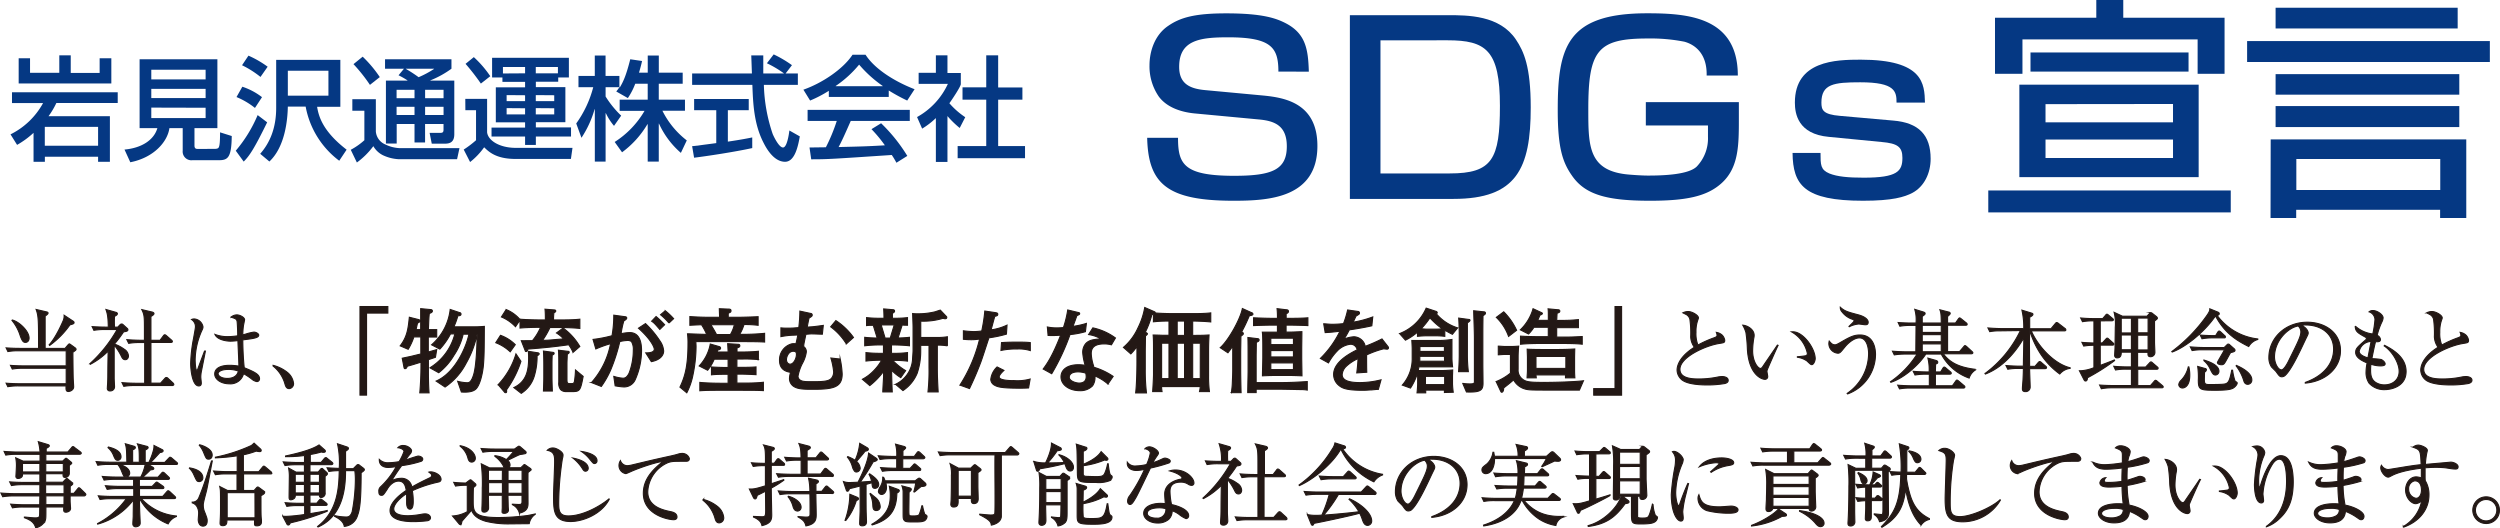 <svg xmlns="http://www.w3.org/2000/svg" viewBox="0 0 677.47 143.17"><defs><style>.cls-1{fill:#231815;stroke:#231815;stroke-miterlimit:10;stroke-width:0.3px;}.cls-2{fill:#053883;}</style></defs><g id="レイヤー_2" data-name="レイヤー 2"><g id="レイヤー_1-2" data-name="レイヤー 1"><path class="cls-1" d="M5,95.05a16.24,16.24,0,0,0-2.86.22l-.48-1c1.51.12,3,.14,3.73.14h5.06c0-7.47,0-8.77-.66-10.55l2.74.64c.31.07.49.12.49.36s-.52.61-.79.78c0,.83,0,2.76,0,4.13v4.64h5.4l.76-.9c.12-.12.29-.32.39-.32s.19.08.44.25l1.14.83a.52.52,0,0,1,.25.36c0,.2-.07.3-.86.81,0,1.08.05,5.86.08,6.84,0,.39.12,2,.12,2.37a1.11,1.11,0,0,1-.37,1,1.74,1.74,0,0,1-1,.44c-.73,0-.71-.49-.68-1.52H5a16.56,16.56,0,0,0-2.88.22l-.46-.95c1.51.12,3,.15,3.73.15H17.94V99.79H6.22a16.93,16.93,0,0,0-2.89.22l-.49-1c1.52.12,3,.14,3.77.14H17.94V95.05ZM3.33,86.72c1.84.44,4.55,3,4.55,4.89,0,.7-.39,1.17-1,1.17s-.9-.47-1.37-1.71a12.24,12.24,0,0,0-2.27-4.25Zm16.52.34a.44.44,0,0,1,.22.37c0,.32-.42.41-1.13.61a23.92,23.92,0,0,1-5.49,5.57l-.13-.17c1.89-2,3.72-6.33,3.84-6.62a3.36,3.36,0,0,0,.22-1.39Z"/><path class="cls-1" d="M33.94,97.47c-.56,0-.83-.47-1-.83a15.27,15.27,0,0,0-2-3.13c0,6.47,0,7.18,0,9,0,.36.1,2,.1,2.32a1.12,1.12,0,0,1-1.2,1.1.66.66,0,0,1-.75-.76c0-.27.09-1.44.09-1.69.08-1.88,0-2.37.13-8.35a19,19,0,0,1-4.84,3.59l-.1-.17a36.78,36.78,0,0,0,7.38-9.26H28.32a18,18,0,0,0-2.88.22l-.47-1c1.66.12,3.4.14,3.74.14h.64c-.05-3.12-.32-3.86-.64-4.78l2.81.8a.42.42,0,0,1,.29.32c0,.29-.29.49-.78.73a24.42,24.42,0,0,0,0,2.93h.88l.61-.63A.61.61,0,0,1,33,87.8c.15,0,.25.09.39.21l1.1,1a.43.43,0,0,1,.17.34c0,.37-.39.47-1.17.57A33.21,33.21,0,0,1,31,93.24a10,10,0,0,1,2.59,1.35,2.36,2.36,0,0,1,1.22,1.85C34.82,96.81,34.6,97.47,33.94,97.47Zm12.82,7H36.43a17.5,17.5,0,0,0-2.88.22l-.49-1c1.71.15,3.54.17,3.76.17h2.39c0-2.49,0-6.44,0-8.94,0-1.17,0-1.34,0-2.1H37.75a17.37,17.37,0,0,0-2.88.22l-.49-1c1.63.14,3.32.17,3.76.17h1c0-.42,0-2,0-2.45,0-3.93,0-4.44-.71-5.86l2.71.64c.37.07.59.24.59.46s-.47.59-.83.73c0,.61,0,5.45,0,6.48h2.47l.9-1.2c.15-.2.25-.29.39-.29s.27.09.47.27l1.34,1.17a.56.56,0,0,1,.24.39c0,.17-.19.24-.36.24H40.9v6.62l0,4.42h2.61l1.15-1.27c.17-.19.29-.26.41-.26a.65.65,0,0,1,.47.24l1.34,1.25a.65.65,0,0,1,.22.39C47.13,104.36,46.91,104.43,46.76,104.43Z"/><path class="cls-1" d="M54.53,100.86a8.57,8.57,0,0,0-.12,1.32c0,.27.14,1.4.14,1.62,0,.7-.41.78-.68.78-1.74,0-2.2-4.35-2.2-6.09a41.47,41.47,0,0,1,.78-6.79c.34-1.9.51-2.81.51-3.12a2.26,2.26,0,0,0-1.05-2,1.78,1.78,0,0,1,.74-.15A2.61,2.61,0,0,1,55,88.53c0,.32,0,.41-.39,1.22a20.17,20.17,0,0,0-1.73,7.77c0,.39.09,2.83.44,2.83.14,0,.26-.22.31-.41s1.62-4.33,1.79-4.79l.24,0Zm15.1,2.55a3,3,0,0,1-1.47-.74A16.4,16.4,0,0,0,66,101.26,3.65,3.65,0,0,1,62.1,104c-2.1,0-3.91-1.15-3.91-2.66S59.76,99,62.2,99a16.08,16.08,0,0,1,2.54.22c0-1.1-.24-5.94-.27-6.94a14.07,14.07,0,0,1-2,.17c-1,0-3.56-.32-4.22-1.83a9.4,9.4,0,0,0,3.42.61A19.46,19.46,0,0,0,64.42,91c0-1.54-.12-3.67-.17-3.91-.1-.49-.24-.76-1.66-1.13a2.49,2.49,0,0,1,1.59-.63c.83,0,2.1.68,2.1,1.32,0,.07-.27,1.39-.29,1.49a19.22,19.22,0,0,0-.2,2.61l.81-.22A12.8,12.8,0,0,1,68.82,90c.46,0,1.29.37,1.29.83,0,.74-1.56.93-4.32,1.27,0,.18,0,3.84.39,7.55,2.79,1.15,4.15,1.79,4.15,3A.74.74,0,0,1,69.63,103.41Zm-7.87-3.3c-1.91,0-2.66.71-2.66,1.12,0,.64.9,1.32,2.49,1.32.41,0,2.59,0,3-2A7.74,7.74,0,0,0,61.76,100.11Z"/><path class="cls-1" d="M78.39,105.31c-.78,0-1-.63-1.22-1.44A9.51,9.51,0,0,0,74,99.18L74,99a10.36,10.36,0,0,1,3.89,1.93,4.47,4.47,0,0,1,1.66,3A1.32,1.32,0,0,1,78.39,105.31Z"/><path class="cls-1" d="M105.1,84.84H99.33v22.23H97.55v-24h7.55Z"/><path class="cls-1" d="M118,96.81c-.28.12-1.63.55-1.91.65v1.75c0,2.34,0,5,.18,7.25h-2.51c.22-2.63.32-5.14.32-7.32v-1c-1.63.5-2.83.88-3.71,1.1-.12.33-.25.66-.6.66-.15,0-.25,0-.35-.66L109,97.08c.4-.1,2-.42,2.54-.55s1.73-.43,2.5-.6V91.29h-1.88a16.08,16.08,0,0,1-1.55,3.36l-2.16-.93c1.93-2.51,2.16-4.72,2.48-7.75l2.49.63c.17.05.4.15.4.37s-.3.43-.68.58c-.17.75-.27,1.25-.4,1.78H114c0-4.49,0-4.82,0-5.69l2.66.25c.23,0,.51.1.51.4s-.31.48-.83.65c-.13,1.21-.13,1.58-.25,4.39l2.25,0v2h-2.28v4.07c.35-.1,2-.58,2.28-.66ZM131,99c-.3,2.89-1.08,5.52-2.05,6.43s-2.81.87-3.92.8l-1-2.89a12.85,12.85,0,0,0,2.51.38c.47,0,1.1,0,1.75-2,.88-2.61,1-9.51,1-11.17h0a26.24,26.24,0,0,1-2.94,7.81,17.55,17.55,0,0,1-5.74,6.52l-2.41-1.61c5.34-2.35,8.23-9.53,8.88-12.72h-1.56A17.11,17.11,0,0,1,123,96.3a16.78,16.78,0,0,1-4.11,4.7l-2.38-1.33a15.08,15.08,0,0,0,6.75-9.19h-1.18a18.74,18.74,0,0,1-2.89,4.12l-2.23-1.16A14.94,14.94,0,0,0,122,83.86l2.56.86c.17,0,.37.15.37.4,0,.42-.48.45-.85.45a21.73,21.73,0,0,1-1.08,3h5.32c.9,0,1.35,0,2.93-.12C131.21,95.1,131.21,96.36,131,99Z"/><path class="cls-1" d="M138.26,95.33a12,12,0,0,0-3.91-2.46l1.28-2a10.87,10.87,0,0,1,4,2.53Zm-1,10.28c.05.55.08.8-.25.8a.32.32,0,0,1-.3-.17l-1.71-2a20.71,20.71,0,0,0,4.82-8.33l1.35,2A28.21,28.21,0,0,1,137.28,105.61Zm14.33-16.86h-2.56a22.46,22.46,0,0,1-2,3.47c.93,0,1.46,0,3.44-.2l2.26-.18a8.52,8.52,0,0,0-1.93-1.61l1.8-1.33a16.31,16.31,0,0,1,4.52,5l-1.83,1.58a10.39,10.39,0,0,0-1.18-2.06c-3,.43-5.75.76-11.06,1.18-.15.43-.23.66-.46.66s-.22-.1-.32-.38l-1-2.56a12.3,12.3,0,0,0,1.28,0h1.23a4.18,4.18,0,0,0,.5,0,14.35,14.35,0,0,0,2.21-3.62c-.75,0-3.41,0-5.57.2V86.72l-1.23,1.81a11.25,11.25,0,0,0-3.81-2.64l1.28-2a9.8,9.8,0,0,1,3.76,2.71V86.5c2,.17,4.82.2,5.24.2h1.63c0-.76,0-2.19-.1-2.91l2.54.2c.2,0,.37.1.37.3s-.25.35-.5.48A15,15,0,0,0,150,86.7h1.59c1.83,0,3.68,0,5.54-.2V89C154.74,88.75,151.81,88.75,151.61,88.75Zm-6.05,7.63a18,18,0,0,1-.8,5.67,8.35,8.35,0,0,1-3.49,4.54l-2-1.56c3.56-1.68,4-4.91,4-8.1,0-.88-.05-1.3-.07-1.73l2.53.4c.13,0,.4.1.4.3S145.79,96.3,145.56,96.38Zm4.09-.18c-.05,1.58-.05,1.76-.05,2.64v2.61c0,1.28,0,2,.1,4.51h-2.41c.1-2.78.1-3.11.1-4.51V98.94c0-.38,0-2.31-.1-3.81l2.53.35c.18,0,.36.07.36.27S150,96.1,149.65,96.2Zm5.59,9.91h-1.8a2,2,0,0,1-1.51-.55,2.88,2.88,0,0,1-.48-2v-5c0-.42,0-3.06-.1-3.66l2.49.3c.2,0,.42,0,.42.25s-.27.4-.52.53c0,.37-.08,2-.08,2.43v4.19c0,1,0,1.36.75,1.36h.51c.45,0,.67-.13.77-.61a26,26,0,0,0,.28-3.08l2.08,1.73C157.32,105.69,157.17,106.11,155.24,106.11Z"/><path class="cls-1" d="M172.15,102.85a3.3,3.3,0,0,1-3.14,2,17.24,17.24,0,0,1-2.31-.3l-.37-2.56a10.34,10.34,0,0,0,2.46.5c.5,0,1.05-.1,1.68-1.35a17.35,17.35,0,0,0,1.15-6.23,4.14,4.14,0,0,0-.5-2.35,1.67,1.67,0,0,0-1-.3,10.13,10.13,0,0,0-2.16.3,48.66,48.66,0,0,1-2.5,7.75,24.84,24.84,0,0,1-2.51,4.41l-2.66-1.05a22,22,0,0,0,5.17-10.54,30.61,30.61,0,0,0-4,1.43l-.75-2.58a35,35,0,0,0,5.14-1,31.45,31.45,0,0,0,.48-5.57l3.16.43a.37.37,0,0,1,.35.33c0,.32-.5.62-.8.8a23.77,23.77,0,0,0-.73,3.46,12.39,12.39,0,0,1,2.33-.3c2.46,0,3.21,2.23,3.21,4.87A19.56,19.56,0,0,1,172.15,102.85ZM176.51,98,175,95.63c.55,0,2.31,0,2.31-1,0-.45-.76-2.53-4.29-5.69l1.9-1.25a26.31,26.31,0,0,1,3.92,4.71,5.33,5.33,0,0,1,1,2.71C179.85,96,179.22,97.48,176.51,98Zm2.29-8.73c-.28-.33-1.11-1.28-1.28-1.45a5.69,5.69,0,0,0-.93-.78l1.2-1.26A22.63,22.63,0,0,1,180.1,88Zm2.48-1.73A15.77,15.77,0,0,0,179,85.29l1.28-1.08a18.42,18.42,0,0,1,2.26,2.14Z"/><path class="cls-1" d="M200.57,92.57h-12c0,.4.05.8.05,1.4a38,38,0,0,1-.85,7.68,17.89,17.89,0,0,1-1.66,4.79l-1.85-1.53c1.45-3,2.18-6,2.18-11.84a19.43,19.43,0,0,0-.13-2.61c.88,0,3.59.15,5.2.15A19,19,0,0,0,190.11,88c-.4,0-3,.13-3.16.15V85.79c1.88.13,3.78.2,5.69.2H195c0-.4-.07-2-.07-2.33l2.36.1c.37,0,.8,0,.8.43s-.18.42-.75.7c0,.18,0,1,0,1.1h2.33c1.74,0,4.85-.12,5.77-.17v2.33a27.18,27.18,0,0,0-3.83-.2,11.32,11.32,0,0,1-1.18,2.66,64.64,64.64,0,0,0,6.77-.28v2.36C205.76,92.57,202.15,92.57,200.57,92.57Zm.55,13.19h-5.75c-1.83,0-4,0-5.72.13v-2.26c2.31.23,5.52.23,5.72.23h1.94v-2.44h-.51c-.7,0-2.63,0-4,.15V99.44c1.33.1,3.14.15,4,.15h.51V97.33h-3.77a11.64,11.64,0,0,1-1.78,3l-2.28-1.16a11.71,11.71,0,0,0,3-5.94l2.44.7a.46.46,0,0,1,.35.4c0,.4-.5.48-.78.53-.12.35-.12.4-.17.53h3c-.08-1.43-.08-1.58-.13-2.26l2.74.17c.2,0,.55,0,.55.38s-.23.38-.76.63c0,.17,0,1,0,1.08h1.63s2.38,0,4.16-.2v2.25a38.56,38.56,0,0,0-4.16-.15h-1.66v2.26h1.18c.83,0,2.69,0,4-.12v2.1c-1.23-.07-3.24-.15-4-.15h-1.18v2.44h1.46c1.25,0,3.64,0,5.72-.23v2.26C205.06,105.76,202.85,105.76,201.12,105.76ZM192.64,88c.5.83.93,1.51,1.53,2.66h3.76A9.32,9.32,0,0,0,199,88Z"/><path class="cls-1" d="M220.38,105.49c-2.38,0-4.19,0-5.37-.83a2.55,2.55,0,0,1-1.07-2.11,6,6,0,0,1,.3-1.65c-1-.18-3-.56-3-3.29a4.48,4.48,0,0,1,3.36-4.44,4,4,0,0,1,1.08,0c.18-.67.25-1,.53-2.4l-1,.05a20.55,20.55,0,0,0-3.59.4V88.85a13.49,13.49,0,0,0,1.53.08c.68,0,1.38,0,2-.05l1.31-.1a39,39,0,0,0,.3-4.47l2.91.63c.23,0,.43.18.43.43s-.1.37-.86.83c-.2.85-.22,1-.5,2.45l1-.07c.53,0,2.88-.33,3.36-.4l-.25,2.38c-.7,0-2.63-.1-3.06-.08s-1.1.08-1.4.11c-.21,1-.38,1.8-.56,2.73,0,.23,0,.28-.1.55a1.75,1.75,0,0,1,.78,1.48,8.94,8.94,0,0,1-1,3,12.11,12.11,0,0,0-1.26,3.61,1.27,1.27,0,0,0,.68,1.1c.58.38,1.63.38,3.54.38,3.18,0,4.29-.23,4.91-1a2.72,2.72,0,0,0,.53-1.73,19.5,19.5,0,0,0-.75-3.69l2.53.28a24.93,24.93,0,0,1,.53,4.06C228.21,105,225.75,105.49,220.38,105.49ZM215,95.18a1.62,1.62,0,0,0-1.33.7,2.81,2.81,0,0,0-.55,1.55c0,.78.47,1.26,1,1.26.9,0,1.7-1.46,1.7-2.64C215.84,95.35,215.54,95.23,215,95.18Zm14.35-2a16.63,16.63,0,0,0-4.24-4.62l1.4-1.68a17.81,17.81,0,0,1,4.77,4.57Z"/><path class="cls-1" d="M242.33,93.47h-.75v2.28h.55a26.82,26.82,0,0,0,3.79-.2v2.31a28.45,28.45,0,0,0-4-.2,16.28,16.28,0,0,0,3.49,2.78l-1.31,1.89a12,12,0,0,1-2.48-2V101c0,.65.12,4.46.17,5.21h-2.56c0-.65.18-3.51.21-4.11,0-.4,0-.73,0-1v-.48a19.34,19.34,0,0,1-3.74,3.87l-2-1.71a11.86,11.86,0,0,0,3.13-2.38,12.92,12.92,0,0,0,2.08-2.79h-.5c-.8,0-2.51.08-3.74.23V95.55a32.52,32.52,0,0,0,3.74.2h1V93.47h-1.08a35.94,35.94,0,0,0-4,.23V91.41c1.08.13,2.28.18,3.38.2l-1.07-3.46c-.91,0-1.11,0-1.81.08V86.07a30.24,30.24,0,0,0,3.46.18h1.26c0-.26,0-1.26-.08-2.54l2.63.23a.34.34,0,0,1,.31.37c0,.23-.08.28-.58.61,0,.45,0,.52,0,1.33h.91a27.25,27.25,0,0,0,3.18-.18v2.06c-.22,0-1.23,0-1.43-.08l-1.13,3.54c1,0,2.14-.08,3.09-.18V93.7C244.66,93.5,242.48,93.47,242.33,93.47Zm-3.54-5.42,1.06,3.56h1.4l1.08-3.56ZM254,93.52v6.32c0,2.13.11,4.24.23,6.37h-2.76a52.65,52.65,0,0,0,.28-6.64v-6H249.5v1.56a18.7,18.7,0,0,1-.95,6,10.41,10.41,0,0,1-3.86,4.71l-2-1.7a8.07,8.07,0,0,0,4.59-6.55c0-.35.15-2.06.15-2.58V88.75c0-.8-.1-3.33-.12-3.78a10.68,10.68,0,0,0,1.38.07,19.59,19.59,0,0,0,4.74-.55c.22-.08,1.18-.4,1.38-.45l1.55,1.63c.13.12.2.2.2.32,0,.38-.32.38-.47.38a1.6,1.6,0,0,1-.53-.12,18.09,18.09,0,0,1-6.05.77v4.44H254a16.48,16.48,0,0,0,2.73-.2v2.46A15.42,15.42,0,0,0,254,93.52Z"/><path class="cls-1" d="M272.73,90.54a31.46,31.46,0,0,1-4.74,1c-.35,1-1.83,5.62-2.18,6.53-1.23,3.26-2.21,5.36-3.09,7.22l-2.58-.93a40.56,40.56,0,0,0,5.32-12.49,13.65,13.65,0,0,1-2.39.18,19.09,19.09,0,0,1-2-.11l0-2.3a24,24,0,0,0,2.84.22,15.81,15.81,0,0,0,2.13-.17,43.86,43.86,0,0,0,.83-5.4l2.88.43c.43.08.63.13.63.45s-.2.43-.81.55c-.45,1.58-.55,2.06-1,3.67a14.66,14.66,0,0,0,4.32-1.28Zm6,14.59c-1,.06-1.83.06-2.49.06-5.11,0-6-.38-6.85-.88a1.88,1.88,0,0,1-.9-1.48,5.45,5.45,0,0,1,1.71-3.39l1.85.93c-.55.53-1.28,1.25-1.28,1.78,0,1,3.22,1,4.14,1a12.66,12.66,0,0,0,4.24-.43ZM279.2,95a10.35,10.35,0,0,0-3.53-.43,19.31,19.31,0,0,0-4.42.4l.15-2.13c.83-.05,2-.12,3.79-.12s2.86,0,4,.12Z"/><path class="cls-1" d="M294.13,89.88a22.14,22.14,0,0,1-4.17.78A60.09,60.09,0,0,1,285,101.27L282.69,100c1.08-1.45,2.56-3.58,4.74-9.18a25.79,25.79,0,0,1-3.41.08l-.2-2.29a12.66,12.66,0,0,0,2.66.25,15.9,15.9,0,0,0,1.7-.1A27.58,27.58,0,0,0,289.34,84l2.63.63c.55.12.6.15.6.35s-.07.27-.75.55c-.65,1.85-.78,2.16-1.05,2.91a21.31,21.31,0,0,0,3.63-.8Zm7.05,3.56a7.5,7.5,0,0,0-1.91-.25c-2.91,0-3.56,1.21-3.56,2.64a12.2,12.2,0,0,0,.65,3.36,1.47,1.47,0,0,0,.05.33,18.64,18.64,0,0,1,5.24,2.48l-1.4,2.06a13.51,13.51,0,0,0-3.54-2.19,4,4,0,0,1-.65,2.69,4.59,4.59,0,0,1-3.54,1.3c-2.71,0-5-1.55-5-3.74,0-1.63,1.33-3.28,4.75-3.28a12.35,12.35,0,0,1,1.8.15,15.84,15.84,0,0,1-.67-3.51,3.69,3.69,0,0,1,.82-2.36c.93-1,2.26-1.16,4.14-1.28A9.08,9.08,0,0,0,295,90.66l1.15-1.81a16,16,0,0,1,6.12,2.74Zm-6.95,7.68a7.06,7.06,0,0,0-2.06-.35c-1.48,0-2.41.5-2.41,1.48s1.73,1.56,2.69,1.56c1.38,0,1.9-.76,1.9-1.74A5.23,5.23,0,0,0,294.23,101.12Z"/><path class="cls-1" d="M323.2,87v3.89c3.11,0,3.59-.07,4.44-.12-.08,1.38-.13,2.73-.13,4.11v6.9a32.71,32.71,0,0,0,.23,4.34h-2.69a10.5,10.5,0,0,0,.21-1.36H314.77a10.43,10.43,0,0,0,.13,1.36h-2.54c.08-1.23.23-3.71.23-4.62V95c0-2,0-3.06-.1-4.21.5,0,.72,0,2.56.07,1,0,1.35,0,1.73,0V87c-2.59,0-3.52.15-4.22.2v-2a2.07,2.07,0,0,1-.4,0A24.28,24.28,0,0,1,310.38,90l.3.2c.23.15.25.17.25.3s-.4.45-.52.53c0,.52-.06,3.81-.06,4.06v4.89a51.56,51.56,0,0,0,.33,6.5h-2.93c.35-3,.35-8.1.35-8.45V93.9a14.52,14.52,0,0,1-1.66,2l-2-1.76a15.15,15.15,0,0,0,3.94-5.29,20,20,0,0,0,1.83-5.52l2.63,1.15a.39.39,0,0,1,.23.33c1.3.13,3.64.18,4.69.18h5.12c1.73,0,3.48,0,5.22-.2v2.45C326.69,87.1,324.6,87,323.2,87Zm-6.42,6h-2v9.61h2ZM321,87h-2v3.89h2Zm0,6h-2v9.61h2Zm4.27,0H323.2v9.61h2.06Z"/><path class="cls-1" d="M338.57,85.54c-.35.78-1,2.41-2.1,4.39.35.2.45.28.45.48s-.05.25-.65.7c0,.7-.06,3.71-.06,4.34v4.79c0,1.48.06,4.74.11,6.17h-2.64a21.1,21.1,0,0,0,.28-3c.05-.92.1-2.53.1-3.08V93.8c-.55.82-.88,1.25-1.31,1.8l-2.08-1.38c2.26-2,5.45-7.75,6-10.61l2.46,1.11c.13,0,.4.17.4.42S339,85.52,338.57,85.54Zm12.75,20c-.63,0-3.41-.07-4-.07h-6.92v.92h-2.28c0-.57.1-5.31.1-5.61V96.46c0-1.38,0-3.64-.05-5l2.51.3c.22,0,.52.05.52.38s-.47.53-.75.6c0,.93-.05,3-.05,3.94v7h6.95c2.28,0,5-.15,6.9-.28v2.31C353.55,105.59,353.27,105.56,351.32,105.56ZM349.21,88.1h-.7V90h.57c1.23,0,2.46-.07,3.72-.12,0,.75-.05,4.09-.05,4.76v2.26c0,.8.07,4.24.07,4.94-1.75-.07-2.48-.1-3.71-.1h-3c-1.18,0-1.63,0-4,.1,0-.77.1-4.21.1-4.91V94.35c0-1,0-3.49-.13-4.34l4.09,0V88.1h-1.28c-.9,0-3.39.05-5.19.13V86.12c1.63.08,4,.15,5.19.15h1.28a22.07,22.07,0,0,0-.1-2.63l2.46.3c.3,0,.62.07.62.45s-.35.5-.62.63v1.25h.7c1.1,0,3.46,0,5.19-.15v2.11C352.8,88.15,350.24,88.1,349.21,88.1Zm1.3,3.54h-6.14v1.75h6.14Zm0,3.36h-6.14v1.73h6.14Zm0,3.34h-6.14v1.83h6.14Z"/><path class="cls-1" d="M375.9,94.62c-.13,0-.68-.07-.95-.1a26.4,26.4,0,0,0-4.62,1.66c0,.73,0,4,.05,4.69l-2.71.18c.1-.81.25-2,.35-3.87a11.28,11.28,0,0,0-3.31,2.19,3.47,3.47,0,0,0-1,2.15c0,1.93,2.78,2.16,4.84,2.16a23.31,23.31,0,0,0,5.69-.75l-.72,2.58c-.2,0-.38,0-1.86.15-.58,0-1.28.1-2.36.1-4.59,0-5.64-.6-6.57-1.4a3.8,3.8,0,0,1-1.33-2.89c0-3.26,4.06-5.54,6.37-6.67a1.78,1.78,0,0,0-1.85-1.51,5.86,5.86,0,0,0-3.59,1.86A14.23,14.23,0,0,0,360,98.34l-2.19-1.21a26.24,26.24,0,0,0,5.3-7.37c-1.76.2-2.51.3-4,.37l-.4-2.38c.68,0,1.36.13,2.36.13a27.44,27.44,0,0,0,3-.18A25.1,25.1,0,0,0,365.19,84l2.78.4a.41.41,0,0,1,.43.4c0,.28,0,.3-.93.85-.4.83-.5,1.08-.78,1.66A27.81,27.81,0,0,0,372,85.89l-.25,2.39c-1.41.35-4.54.9-6.1,1.1a27.39,27.39,0,0,1-1.43,2.51,8.8,8.8,0,0,1,2.68-.63,3.27,3.27,0,0,1,2.84,1.88,4.73,4.73,0,0,1,.22.71,44.57,44.57,0,0,0,4.54-2l1.63,2.08a.51.51,0,0,1,.13.35A.36.36,0,0,1,375.9,94.62Z"/><path class="cls-1" d="M393.58,90.59c-.73-.36-.85-.43-2.06-1.11v1.66a20.77,20.77,0,0,0-2.45-.15h-2.46c-.45,0-1.63.05-2.49.15V90a15.7,15.7,0,0,1-3.26,2.18l-1.58-1.78a12.88,12.88,0,0,0,7.2-6.9l2.51.83c.13,0,.48.17.48.38s-.15.25-.25.32A12.34,12.34,0,0,0,395,88.85Zm-2.16,15.77c0-.17,0-.5,0-.65h-5.07c0,.1,0,.53,0,.75H384c.05-.42.17-1.75.17-2.4v-1.79a5.76,5.76,0,0,0-.1-1,15.7,15.7,0,0,1-1.85,3.89l-2.21-.8A10.78,10.78,0,0,0,382.69,97V94.5c0-.5-.07-1.71-.1-2.23.58,0,3.14,0,3.67,0h3.91a24.76,24.76,0,0,0,3.29-.28c0,.35,0,1.86,0,2.18v3a21.74,21.74,0,0,0,.17,2.24c-.3,0-2.21,0-3.44,0H384.5a7,7,0,0,1-.2,1l1.91,0h4.89c.62,0,2.11-.1,2.56-.15,0,.45-.05,1.33-.05,1.78v2a22.53,22.53,0,0,0,.2,2.25Zm0-9.8h-6.67c0,.4,0,1,0,1.33h6.72Zm0-2.66h-6.64v1.33h6.64Zm-3.93-7.78a20.44,20.44,0,0,1-2.41,3c.83,0,1.13.08,1.53.08h2.46c.65,0,1.78-.08,1.8-.08A20.87,20.87,0,0,1,387.49,86.12Zm4,15.88h-5.21v2.23h5.21Zm6.15-14.5c0,.43,0,3.11,0,3.69V96a40.69,40.69,0,0,0,.26,4.71h-2.64c.05-.7.18-2.8.18-4.46V91.06c0-1.2-.05-3.71-.15-4.86l2.56.35c.37,0,.5.07.5.27S397.82,87.37,397.62,87.5Zm4.24-2c-.05,2.21-.05,4.39-.05,6.58v6.64c0,.81.05,4.39.05,5.12,0,1.93-.7,2.51-4.49,2.38l-1-2.33a11.79,11.79,0,0,0,1.93.15c.81,0,1.23-.07,1.23-.55V91.84c0-2.13-.15-5.52-.2-7.63l2.61.28c.28,0,.58.05.58.38S402.11,85.39,401.86,85.54Z"/><path class="cls-1" d="M428,105.71H421.5c-6,0-6.7,0-7.7-.17a5.15,5.15,0,0,1-3.64-2.61c-.65.62-2.23,1.85-2.68,2.2,0,.36-.08,1.16-.53,1.16-.15,0-.18-.08-.33-.38l-1.18-2.51a14.64,14.64,0,0,0,3.87-2.28V96.05h-1.53c-.5,0-1.66.1-1.76.1V93.8c.33,0,1.46.1,1.86.1h1.43c.37,0,1,0,2.23-.1-.08.75-.15,2.1-.15,2.88v3.41a3,3,0,0,0,1.05,2.54c1,.92,2.24,1,6.22,1,3,0,8.33-.17,10.44-.45ZM408.81,91.16A13.56,13.56,0,0,0,405.49,86l2-1.5a17.38,17.38,0,0,1,3.49,5Zm14.42,1.91h-5.85c-1.35,0-3.83.05-5.34.22v-2.2c1.48.1,3.92.15,5.32.15h2.21V88.68h-3.89a10.34,10.34,0,0,1-1.46,1.83L412,89.38a12.81,12.81,0,0,0,3.44-5.72l2.16,1c.32.15.37.18.37.33s-.58.4-.68.42c-.15.38-.25.65-.6,1.41h2.89c0-.15,0-.88,0-1,0-1.38,0-1.53-.07-2.13l2.66.25c.12,0,.52,0,.52.37s-.45.48-.73.53c-.07.78-.1,1.78-.1,2,3.52,0,4.19-.08,5.87-.23v2.18c-.52,0-.77,0-3.08,0l-2.69,0h-.12v2.56h1.58c1.93,0,2.41,0,5.34-.15v2.08C427.44,93.09,424.16,93.07,423.23,93.07ZM426.69,97v3.31c0,.55,0,.9.08,2.08h-2.54c0-.48,0-.6,0-.8h-8c0,.27.05.42.08.8h-2.49c0-.43.1-1.3.1-2.11V96.81c0-.35-.07-1.86-.07-2.19.83.08,3.36.1,4.26.1h3.74c2,0,3.69-.07,4.89-.15C426.72,95.43,426.69,96.51,426.69,97Zm-2.36-.4h-8.1v3.23h8.1Z"/><path class="cls-1" d="M431.88,105.31h5.77V83.08h1.78v24h-7.55Z"/><path class="cls-1" d="M467.44,103.92a27.37,27.37,0,0,1-4.84.39c-.83,0-4.81,0-6.59-1.22a3.51,3.51,0,0,1-1.54-2.79c0-1.51,1-3.88,4.69-6.2a5.12,5.12,0,0,1-1-2.84,27.14,27.14,0,0,0-.22-4.74,2,2,0,0,0-.9-1.24c-.69-.37-.78-.39-1-.51a3.42,3.42,0,0,1,1.4-.35c1.07,0,2.81,1,2.81,1.71a2.07,2.07,0,0,1-.15.54,9.16,9.16,0,0,0-.51,3.37,8.4,8.4,0,0,0,.53,3.47,30.1,30.1,0,0,1,4.47-2c.44-.17.71-.31.71-.66a2.63,2.63,0,0,0-.19-.78,3,3,0,0,1,1.61.78,2.64,2.64,0,0,1,.66,1.32c0,.69-.17.69-1.52.91-3.46.53-10.62,3.61-10.62,7,0,2.62,3.64,2.62,5.23,2.62a25.48,25.48,0,0,0,5.25-.57,8.09,8.09,0,0,1,.93-.09c.66,0,1.66.24,1.66,1C468.37,103.63,467.76,103.82,467.44,103.92Z"/><path class="cls-1" d="M478.87,100.33a1.12,1.12,0,0,0-.05.31c0,.2.2,1.13.2,1.32a.72.72,0,0,1-.76.83c-.86,0-4.33-1.22-4.74-8.18a39.79,39.79,0,0,0-.39-4.49,8.34,8.34,0,0,0-.86-2c1.25.08,3.08,1.15,3.08,2.74a3.26,3.26,0,0,1-.1.8,22.23,22.23,0,0,0-.31,3.4c0,3,1.46,4.79,2.12,4.79.27,0,.51-.32.59-.44,1.1-1.64,2.9-4.23,4-5.89l.19.07C481.46,94.32,478.92,100.06,478.87,100.33ZM491,98.81c-.29,0-.39-.1-1.34-1a6,6,0,0,0-2.59-1v-.14c.34,0,2-.2,2.17-.25a.61.61,0,0,0,.54-.63,8.72,8.72,0,0,0-4.3-5.87,2.61,2.61,0,0,1,.42,0c2.73,0,6,4.49,6,7.32C491.82,98.08,491.35,98.81,491,98.81Z"/><path class="cls-1" d="M500.68,106.75l-.12-.14a13.13,13.13,0,0,0,5.81-10.75c0-1.59-.46-4.3-2.49-4.3-1.37,0-2.95,1.24-4,2.54s-1.3,1.61-1.81,1.61a2.63,2.63,0,0,1-2.47-2.61,2.93,2.93,0,0,1,.1-.66c.49.58.86,1,1.52,1,.31,0,.46,0,2-.91,2.15-1.24,3.25-1.75,4.79-1.75,3.64,0,4.23,3.49,4.23,5.27A11.5,11.5,0,0,1,500.68,106.75ZM505.47,88c-.27,0-1.51-.2-1.78-.2a7,7,0,0,0-2.57.74l-.07-.08c1.32-1.27,1.37-1.32,1.37-1.56s-.13-.24-.4-.37a5.77,5.77,0,0,1-2.83-2,1.71,1.71,0,0,1-.49-1.27c1.13,1.05,2,1.3,4.89,2.06,1.71.46,2.66,1.24,2.66,2C506.25,87.94,505.86,88,505.47,88Z"/><path class="cls-1" d="M533.61,102.45a13.76,13.76,0,0,1-7.55-6.5h-4.2c-1.62,2.62-5.72,6.45-9.46,7.65l-.1-.15a25.75,25.75,0,0,0,7.21-7.5h-3.3a18,18,0,0,0-2.88.22l-.49-1c1.69.14,3.45.17,3.76.17h2.57c0-1.13.05-6.13.05-7.16h-1.49a16.66,16.66,0,0,0-2.89.22l-.46-1c1.52.12,3,.14,3.74.14h1.1a10,10,0,0,0-.34-3.71l2.37.73c.19.08.43.15.43.39s-.14.35-.78.79v1.8h5.16c0-2.54-.15-3-.37-3.59l2.35.61c.17,0,.44.13.44.37s-.3.46-.71.83v1.78h2.15l.75-1.07c.13-.17.25-.32.37-.32s.32.17.47.29l1.32,1.06a.46.46,0,0,1,.24.39c0,.22-.22.24-.37.24h-4.93c0,1.27,0,5.86,0,7.16H531l1.13-1.32c.14-.17.26-.32.36-.32s.27.12.47.29l1.41,1.3c.13.12.25.22.25.37s-.22.26-.39.26H526.6c1.66,2.23,4,3.64,8.64,4.21v.22A4.1,4.1,0,0,0,533.61,102.45Zm-1.49,2.71H517.63a15,15,0,0,0-2.88.22l-.49-1c1.68.14,3.42.17,3.76.17h4.81v-3.15h-1a17.3,17.3,0,0,0-2.88.22l-.49-1c1.61.15,3.3.17,3.76.17h.56a13.39,13.39,0,0,0-.34-3.74l2.13.61c.24.08.53.17.53.49s-.14.32-.58.54c0,.29-.05,1.73-.05,2.1h1.42l.61-1c.12-.19.24-.31.36-.31a.89.89,0,0,1,.47.27l1.19,1a.51.51,0,0,1,.25.37c0,.22-.22.27-.37.27h-3.93c0,.58,0,2.39,0,3.15h4.6l.88-1.22c.12-.17.22-.32.36-.32s.32.15.47.27l1.44,1.22c.12.1.24.19.24.37S532.26,105.16,532.12,105.16Zm-6.06-17H520.9v1.93h5.16Zm0,2.52H520.9v1.93h5.16Zm0,2.51H520.9v2.13h5.16Z"/><path class="cls-1" d="M542.08,89.65a15,15,0,0,0-2.88.22l-.49-1c1.66.15,3.39.18,3.76.18h5.94a20.23,20.23,0,0,0-.49-5l2.64.81c.22.07.34.15.34.32s-.12.39-.88.78c0,.17,0,2.07,0,3.13h5.77l1.14-1.37c.17-.22.3-.32.42-.32a1,1,0,0,1,.49.27L559.57,89a.52.52,0,0,1,.25.39c0,.17-.13.27-.37.27h-9c1.91,4.4,6.33,9,10.53,10v.17a4.28,4.28,0,0,0-2.81,1.52,20.88,20.88,0,0,1-5.64-6.16,23.9,23.9,0,0,1-2.47-5.57H550c0,1.54-.05,2.59-.05,2.86,0,1.07.05,5.81.05,6.79h1.47l.85-1c.17-.19.29-.29.42-.29a.84.84,0,0,1,.44.25l1.17,1a.53.53,0,0,1,.24.39c0,.15-.14.27-.36.27H550c0,.78.15,4.32.15,5a1.22,1.22,0,0,1-1.3,1.23c-.8,0-.8-.52-.8-.76,0-.73.14-1.88.17-2.62.07-1.41.09-2.27.09-2.9h-1.34a15,15,0,0,0-2.88.22l-.49-1c1.51.12,3,.17,3.76.17h.95c0-1.1.13-7,.13-7.69-1.57,2.76-5.06,7.79-10.43,9.82l-.08-.15a31,31,0,0,0,9.58-11.63Z"/><path class="cls-1" d="M569.14,86.94v6h.56l.93-1c.12-.14.25-.31.39-.31s.25.09.42.26l1.12,1a.6.6,0,0,1,.22.37c0,.27-.22.27-.36.27h-3.28v5.5c.54-.22,3.23-1.2,3.81-1.49l.08.17a55.33,55.33,0,0,1-7.36,4.66c0,.42-.12.88-.51.88-.22,0-.34-.19-.44-.39l-1.22-2.39a3.94,3.94,0,0,0,.46,0,11.33,11.33,0,0,0,3.47-.83V93.56a16.94,16.94,0,0,0-2.76.22l-.49-1c.91.08,1.66.12,3.25.17v-6a16.25,16.25,0,0,0-3.1.22l-.49-1c1.27.12,2.52.17,3.76.17h2.2l.76-.88c.17-.22.24-.31.39-.31s.24.07.46.27l1.05.87c.1.08.25.22.25.37s-.25.27-.37.27Zm12.31,12.53,1-1.07c.22-.25.29-.32.42-.32s.19,0,.46.27l1.25,1.07a.66.66,0,0,1,.24.37c0,.22-.19.27-.37.27h-5.15v4.44h3.44l1-1.14c.14-.17.27-.3.39-.3a.8.8,0,0,1,.44.25l1.39,1.17c.1.1.24.2.24.37s-.19.24-.36.24H572.32a15.5,15.5,0,0,0-2.88.25l-.47-1c1.69.14,3.52.14,3.74.14h4.88v-4.44h-1.44a14.76,14.76,0,0,0-2.86.22l-.48-1c1.66.15,3.39.17,3.73.17h1.05v-4h-2.76c0,.53,0,1.54-1.07,1.54a.64.64,0,0,1-.71-.71c0-.32.1-1.83.1-2.13,0-.93.07-4.76.07-5.49a12.57,12.57,0,0,0-.32-4l2.28,1.06h6.62l.7-.76c.1-.1.22-.22.35-.22a1,1,0,0,1,.46.24l1.05.83a.81.81,0,0,1,.27.39c0,.22-.07.27-.78.81,0,1.59,0,4.1,0,5.81,0,.44.1,2.32.1,2.69a1.16,1.16,0,0,1-1.2,1.17c-.73,0-.7-.56-.66-1.19h-2.83v4Zm-6.62-13.24v4h2.76v-4Zm0,4.55v4h2.76v-4Zm7.28-.59v-4h-2.83v4Zm0,4.64v-4h-2.83v4Z"/><path class="cls-1" d="M609.37,93.9c-3.17-1.59-6.47-3.54-9-8.3-3.23,4.74-8.53,8.67-11.73,9.79l-.1-.12a42.85,42.85,0,0,0,9.7-10.06c.59-.93.61-1.13.59-1.52l2.22.9c.15.08.34.18.34.42s-.22.37-.56.49a15.94,15.94,0,0,0,11,6.35V92A4.15,4.15,0,0,0,609.37,93.9Zm-17.9,11.24a1,1,0,0,1-1.05-.9,1.85,1.85,0,0,1,.58-1.13,7.42,7.42,0,0,0,2-3.69h.15a9.09,9.09,0,0,1,.25,2.13C593.45,105.14,591.49,105.14,591.47,105.14Zm13-9.6c-.3.44-1.35,2.49-1.64,2.86a.93.93,0,0,1-.85.44c-.32,0-1.08-.13-1.08-.61,0-.2,1.66-2.89,1.91-3.45h-5.92a16.09,16.09,0,0,0-2.85.22l-.49-1c1.51.13,3,.18,3.73.18h5.45l.81-.79a.36.36,0,0,1,.29-.14.49.49,0,0,1,.39.19l1.3,1.15a.55.55,0,0,1,.14.32C605.68,95.22,605.32,95.37,604.49,95.54Zm.49,9.72c-.93.49-3.42.49-4.84.49-3.93,0-4.4-.15-4.4-2.71a20.47,20.47,0,0,0-.17-3.74l2,.56c.14,0,.36.12.36.32a.84.84,0,0,1-.51.66c0,.29-.05,1.78-.05,1.88,0,1.15.1,1.49,1.2,1.49,4.37,0,4.54-.12,5-.44s.8-1.17,1.22-3.44H605a15.53,15.53,0,0,0,.66,2.9,3.38,3.38,0,0,0,.47.35.28.28,0,0,1,.12.26C606.2,104.31,605.54,105,605,105.26Zm-2.2-13.7h-3.15a15.39,15.39,0,0,0-2.89.24l-.49-1c1.52.13,3,.15,3.77.15h.41L601,90c.15-.22.25-.29.37-.29s.24.1.44.27l1,.93c.15.12.24.19.24.36S603,91.56,602.78,91.56Zm-2.37,10.06c-.66,0-.91-.51-1.54-1.81a6.21,6.21,0,0,0-1.61-2.07l0-.17c1,.31,4.06,1.27,4.06,3A1,1,0,0,1,600.41,101.62Zm8.74,2.52c-.75,0-1-.61-1.1-1a12.65,12.65,0,0,0-2.07-4l.07-.12c2.83,1.22,4.18,2.64,4.18,3.86A1.13,1.13,0,0,1,609.15,104.14Z"/><path class="cls-1" d="M624.71,103.82l0-.19c5.22-1.86,7.67-5.31,7.67-9,0-4.13-3.33-6.57-7.58-6.57a1.84,1.84,0,0,0-1,.15c1.32.7,1.69,1.61,1.69,2s-.08.44-.83,2c-1.57,3.34-3.86,8.25-5.52,9.62a1.4,1.4,0,0,1-.79.27c-.56,0-.78-.32-1.51-1.34-.17-.25-1.15-1.15-1.32-1.37a4.53,4.53,0,0,1-.68-2.49c0-5.25,4.44-9.58,10.4-9.58,4.74,0,9,2.76,9,7.67C634.26,99.69,630.3,103.33,624.71,103.82Zm-1.93-15.49c-2.69.44-6.42,3.91-6.42,8.41,0,1.66.95,3.49,1.9,3.49.66,0,1.61-1.74,2-2.57,2.44-4.91,3.25-6.49,3.25-7.76A2.17,2.17,0,0,0,622.78,88.33Z"/><path class="cls-1" d="M646.25,105.58a5.49,5.49,0,0,1-4.25-1.74,5.14,5.14,0,0,1-.83-3,13.19,13.19,0,0,1,.29-2.49c-1.14-.49-3.1-1.34-3.1-2.86,0-1,.44-1.42,2.62-3.3.26-.22.29-.34.29-.46s-.07-.27-.27-.37c-2-1.1-2.74-1.51-2.76-3A8.53,8.53,0,0,0,643,90.51a27.64,27.64,0,0,0,.59-3.91A2.29,2.29,0,0,0,642,84.5a1.52,1.52,0,0,1,1-.35c1.18,0,2.79,1.1,2.79,2a3.11,3.11,0,0,1-.37,1.18,18.71,18.71,0,0,0-1.24,3.54,1.46,1.46,0,0,1,.9,1.12c0,.66-.66.64-1.34.61-.32,1.27-.37,1.49-1,4.6a18.32,18.32,0,0,1,2.52.22c.42.17,1.08.73,1.08,1.19s-.62.54-1.35.54a7.88,7.88,0,0,1-2.49-.46,11.68,11.68,0,0,0-.1,1.63c0,1.44.25,2.57,1.35,3.3a4.38,4.38,0,0,0,2.39.68c2.35,0,4-1.46,4-3.66s-1.76-5.35-4.06-6.91l.1-.15c3.69,1.83,5.84,4.08,5.84,7.11C652,104.77,647.94,105.58,646.25,105.58ZM639.31,95.2c0,1,1.59,1.56,2.37,1.78.18-.9.44-2.39.86-4.45A3.39,3.39,0,0,0,639.31,95.2Z"/><path class="cls-1" d="M668.94,103.92a27.16,27.16,0,0,1-4.83.39c-.83,0-4.82,0-6.6-1.22A3.54,3.54,0,0,1,656,100.3c0-1.51,1-3.88,4.69-6.2a5.13,5.13,0,0,1-1-2.84,28.54,28.54,0,0,0-.22-4.74,2,2,0,0,0-.91-1.24c-.68-.37-.78-.39-.95-.51a3.32,3.32,0,0,1,1.39-.35c1.08,0,2.81,1,2.81,1.71a2.07,2.07,0,0,1-.15.54,9.39,9.39,0,0,0-.51,3.37,8.25,8.25,0,0,0,.54,3.47,30.1,30.1,0,0,1,4.47-2c.44-.17.71-.31.71-.66a2.44,2.44,0,0,0-.2-.78,3,3,0,0,1,1.61.78,2.56,2.56,0,0,1,.66,1.32c0,.69-.17.69-1.51.91-3.47.53-10.63,3.61-10.63,7,0,2.62,3.64,2.62,5.23,2.62a25.35,25.35,0,0,0,5.25-.57,8.53,8.53,0,0,1,.93-.09c.66,0,1.66.24,1.66,1C669.87,103.63,669.26,103.82,668.94,103.92Z"/><path class="cls-1" d="M22.88,134.38H19c0,.1,0,1.15,0,1.37,0,.39.12,1.81.12,2,0,.78-.83,1.05-1.24,1.05-.69,0-.66-.41-.59-1.42H12.44c0,2.91,0,3.13-.17,3.64a3.6,3.6,0,0,1-2.59,2c-.44-1.49-1.39-2.1-3.07-2.73l0-.17c.49,0,2.05.22,3,.22.22,0,.83,0,1-.3s.12-.49.17-2.64H6.24a15,15,0,0,0-2.86.22l-.49-1c1.52.12,3,.17,3.76.17h4.11l.05-2.4H3.63a17.4,17.4,0,0,0-2.89.22l-.49-1c1.64.14,3.3.17,3.77.17h6.79v-2.44H6a16,16,0,0,0-2.89.24l-.49-1c1.71.15,3.55.15,3.77.15h4.42v-2.3H6.09a1.32,1.32,0,0,1-.09.69,1.3,1.3,0,0,1-1.08.53.54.54,0,0,1-.61-.53c0-.15.12-2,.12-2.37a10.51,10.51,0,0,0-.17-2.69l2,.9h4.59v-1.85H4.46a16.66,16.66,0,0,0-2.89.22l-.46-1c1.51.12,3,.17,3.74.17h6a12.86,12.86,0,0,0-.47-2.81l2.59.78c.27.08.39.2.39.37s-.41.46-.85.66c0,.22,0,.63,0,1h5.87l1-1.17c.17-.22.24-.3.37-.3s.22,0,.46.25l1.56,1.17c.2.15.25.25.25.37s-.22.27-.37.27H12.42c0,.14,0,1.58,0,1.85H17l.54-.51c.17-.17.24-.24.34-.24s.17,0,.34.17l1,.83c.17.12.22.22.22.34s-.49.49-.66.56c0,.34,0,1.83,0,2.15a1.12,1.12,0,0,1-1.15,1.13c-.59,0-.56-.47-.54-1H12.37c0,.59,0,.76,0,2.3h4.66l.69-.73c.17-.18.24-.27.36-.27s.17,0,.42.24l1,.83a.55.55,0,0,1,.22.34c0,.13-.07.25-.7.69v1.93h1l1-1.2c.19-.22.24-.32.36-.32s.25.08.44.27l1.22,1.2c.17.17.22.27.22.37S23,134.38,22.88,134.38Zm-12.07-8.79H6.09v2.3h4.72Zm6.35,0H12.4v2.3h4.76Zm.2,5.77h-5v2.44h5Zm0,3H12.42l0,2.4h4.92Z"/><path class="cls-1" d="M47.79,125.86H40.17l1.27.76a.54.54,0,0,1,.24.34c0,.29-.46.34-.9.36a27.73,27.73,0,0,1-2.15,2h4.18l.95-1.07c.12-.15.27-.29.39-.29a.88.88,0,0,1,.44.24l1.12,1.07c.13.13.22.22.22.37s-.19.27-.36.27h-7.8c0,.29,0,1.64,0,1.91h3.44l.86-.88c.14-.15.29-.3.41-.3s.25.12.47.27l1.19.83a.54.54,0,0,1,.27.39c0,.22-.19.27-.36.27H37.8v2.13h6.28l1.1-1.25c.17-.19.24-.29.39-.29s.31.14.44.24l1.34,1.25c.12.12.24.22.24.39s-.22.24-.39.24H38.29a14.67,14.67,0,0,0,9.52,4.72l0,.14a4.21,4.21,0,0,0-2.25,2,15.42,15.42,0,0,1-7.72-6.84H37.8c0,2.23.05,2.67.05,3.13s.14,3,.14,3.49c0,.74-.73,1-1.24,1S36,142.32,36,142c0-.54.07-1.44.1-2,0-.8,0-1.17.07-4.56a18.16,18.16,0,0,1-9.7,6.59l-.05-.14a22.27,22.27,0,0,0,7.82-6.75H30a17.4,17.4,0,0,0-2.89.22l-.48-1c1.63.14,3.29.17,3.76.17h5.86v-2.13H31.94a17.88,17.88,0,0,0-2.89.22l-.49-1c1.69.15,3.45.18,3.77.18h3.88v-1.91H31.08a17.3,17.3,0,0,0-2.86.22l-.49-1c1.64.15,3.35.17,3.77.17h6.64a12.36,12.36,0,0,0,1.22-3.44H32.42c1.42.46,2.72,1.2,2.72,2.37a1,1,0,0,1-1,1c-.56,0-.64-.15-1.22-1.62a6.1,6.1,0,0,0-1-1.73H29.39a15,15,0,0,0-2.88.22l-.46-1c1.66.15,3.39.17,3.74.17h4.59c-.08-3.52-.08-3.78-.42-5l2.37.68c.22.08.34.15.34.37s-.26.42-.73.59v3.39h1.81c0-3.1,0-3.81-.51-5l2.49.66c.14,0,.41.12.41.37s-.58.56-.8.63v3.37h1a17.7,17.7,0,0,0,1.27-3.42,4.75,4.75,0,0,0,.12-1.17l2.17,1.1c.15.07.3.17.3.34,0,.37-.59.44-.86.47-.75.8-2,2.19-2.54,2.68h3.84l1.05-1.1c.19-.19.29-.31.39-.31a.94.94,0,0,1,.49.26l1.27,1.08c.14.12.27.22.27.39S47.94,125.86,47.79,125.86Zm-15.88-1.13c-.59,0-.76-.39-1.22-1.49a5.39,5.39,0,0,0-1.42-1.93l.1-.17c1,.25,3.42.91,3.42,2.62A.9.9,0,0,1,31.91,124.73Z"/><path class="cls-1" d="M54,130.5c-.64,0-.71-.2-1.47-1.86a5.34,5.34,0,0,0-1.22-1.76l.05-.09c3.12.51,3.61,1.93,3.61,2.68A1,1,0,0,1,54,130.5Zm2,2.3c-.25,1.07-.76,2.73-.91,3.83a3.7,3.7,0,0,0,0,.47,4.54,4.54,0,0,0,.42,1.78c.63,1.66.63,1.71.63,2.27,0,1.17-.66,1.42-1.12,1.42-1.22,0-1.3-1.54-1.3-1.74s.1-1.32.1-1.56a3.43,3.43,0,0,0-.51-2.1,2.23,2.23,0,0,0-1.22-.9v-.2a1.82,1.82,0,0,0,1.78-1.15c1.37-3.25,2.39-6.62,3.44-10l.22,0C57.26,126.2,56.26,131.7,56,132.8Zm.54-8.38c-.62,0-.69-.2-1.4-1.91A7.42,7.42,0,0,0,54,120.65l.1-.12c1.41.35,3.39,1.32,3.39,2.74C57.53,123.66,57.31,124.42,56.56,124.42Zm16.83,4H66v4.5h2.86l.59-.66c.17-.2.29-.29.41-.29s.22.09.44.24l1.2.88a.46.46,0,0,1,.22.37c0,.34-.63.68-1,.85,0,5.25,0,5.47.13,6.57,0,.27,0,.47,0,.56,0,.66-.42,1.05-1.2,1.05s-.68-.17-.66-1.58h-7.5c0,.75,0,1.54-1.14,1.54-.57,0-.71-.32-.71-.61,0-.05,0-.2,0-.22.12-2.15.12-2.4.12-4.67,0-4,0-4.23-.22-5.11l2.13,1.08h2.56v-4.5h-3a16.24,16.24,0,0,0-2.86.22l-.49-1c1.52.12,3,.17,3.74.17h2.66v-4.3a47.13,47.13,0,0,1-5.91.56v-.17a43.66,43.66,0,0,0,9.48-3.05c.34-.15.37-.18,1-.76l1.76,1.61a.48.48,0,0,1,.17.37c0,.19-.12.31-.36.31a4.78,4.78,0,0,1-1-.14,21.1,21.1,0,0,1-3.47,1v4.6h4.16l1-1.22c.17-.2.27-.3.39-.3s.24.1.44.25l1.44,1.22a.51.51,0,0,1,.24.36C73.75,128.35,73.61,128.42,73.39,128.42Zm-4.28,5.08H61.56v6.82h7.55Z"/><path class="cls-1" d="M89.78,125.91H84v2h2.25l.58-.71c.13-.15.22-.25.35-.25a.63.63,0,0,1,.41.22l.9.81a.53.53,0,0,1,.23.41c0,.17-.13.35-.62.66,0,.71,0,3.81,0,4.42A1.11,1.11,0,0,1,87,134.8c-.32,0-.46-.24-.44-.64H84v2.2h1.83l.66-.8c.15-.17.27-.3.42-.3a1,1,0,0,1,.49.27l1,.78a.56.56,0,0,1,.25.4c0,.14-.13.24-.39.24H84v2.25c1.91-.32,3.3-.54,4.67-.86v.2a64.25,64.25,0,0,1-10,3.15c-.15.37-.29.58-.54.58a.42.42,0,0,1-.39-.29l-1.12-2.12a5.12,5.12,0,0,0,1,.07,43.68,43.68,0,0,0,4.94-.51V137H80.61a17.63,17.63,0,0,0-2.88.22l-.46-1c1.66.15,3.39.17,3.74.17H82.5v-2.2H80a1,1,0,0,1-.2.81,1.59,1.59,0,0,1-1,.44c-.27,0-.46-.12-.46-.68,0-1,.07-5.08.07-5.92a12.65,12.65,0,0,0-.2-2l2,1.1H82.5v-2H80.1a16.55,16.55,0,0,0-2.86.22l-.49-1c1.54.12,3.08.17,3.77.17h2v-1.9a31.33,31.33,0,0,1-4,.31c-.53,0-.78,0-1.14,0v-.17c2.73-.59,7-1.59,9.08-3l1.52,1.35a.5.5,0,0,1,.19.36c0,.22-.22.3-.58.3a2,2,0,0,1-.51-.1,23.28,23.28,0,0,1-3,.68v2.15h2.93l.83-1c.17-.19.27-.29.42-.29a.82.82,0,0,1,.46.24l1.25,1a.6.6,0,0,1,.24.37C90.14,125.83,90,125.91,89.78,125.91Zm-7.28,2.61H80v2.18H82.5Zm0,2.76H80v2.3H82.5Zm4.08-2.76H84v2.18h2.57Zm0,2.76H84v2.3h2.57Zm11.28-3.17c0,8.18-.44,10.18-1,11.65a4.07,4.07,0,0,1-3.56,2.88c-.22-1.34-1.44-2.12-2.64-2.73l.07-.18a14.12,14.12,0,0,0,3,.37c.59,0,1.18,0,1.69-1.37a48.19,48.19,0,0,0,.88-8.62,18.29,18.29,0,0,0-.15-2.57H93.64c0,4-.4,12.17-7.46,15.27l-.12-.14c5.57-4.25,5.77-10.73,5.87-15.13a18.47,18.47,0,0,0-2.81.22l-.49-1c1,.07,1.61.12,3.3.17a24,24,0,0,0-.47-6.67l2.54.85c.27.1.42.22.42.39a.51.51,0,0,1-.17.35c-.08.07-.42.31-.61.44V127h2.1l.83-.83c.19-.2.31-.27.44-.27s.24,0,.49.24l1,.76a.54.54,0,0,1,.24.42C98.69,127.52,98.33,127.81,97.86,128.11Z"/><path class="cls-1" d="M118.6,130.67a34.46,34.46,0,0,0-6.87,2.3,15.59,15.59,0,0,1,.25,2.88c0,.51,0,2.13-.88,2.13s-.91-1.4-.91-1.81,0-2,0-2.4c-1.64,1-3.49,2.81-3.49,4.13,0,1.86,3.2,1.86,3.91,1.86a22,22,0,0,0,3.73-.42,5.14,5.14,0,0,1,.86-.09c1,0,1.46.63,1.46,1.07s-.44.71-.75.78a31.72,31.72,0,0,1-3.74.25c-1.34,0-6.47,0-6.47-3,0-2.3,3-4.52,4.39-5.45-.22-1.3-.56-2.52-2.1-2.52s-2.66,1.47-3,2.1c-1.1,1.71-1.2,1.74-1.61,1.74-.59,0-.71-.42-.71-1a1.49,1.49,0,0,1,.53-1.35,21.67,21.67,0,0,0,4.18-5.44,13.34,13.34,0,0,1-2.17.24c-1.66,0-2.47-.9-2.42-2.17a3.26,3.26,0,0,0,2.52.9,19.64,19.64,0,0,0,2.83-.29,13.2,13.2,0,0,0,1.34-2.79c0-.34-.53-.85-1.66-1a1.86,1.86,0,0,1,1.49-.59c1.2,0,2.22.91,2.22,1.42a1.43,1.43,0,0,1-.39.86,15.74,15.74,0,0,0-1.27,1.71,32.22,32.22,0,0,1,3.4-1.13c.59,0,1.29.34,1.29.83a.66.66,0,0,1-.51.61,29.4,29.4,0,0,1-5.2,1.15,48.76,48.76,0,0,0-2.74,4.11,5.26,5.26,0,0,1,2.49-.66,2.77,2.77,0,0,1,3,2.37c1.67-1,4.06-2.13,4.77-2.47.44-.22.61-.39.61-.71s-.2-.46-.76-.88a1.49,1.49,0,0,1,.51-.07c.88,0,2.79.71,2.79,2.07C119.43,130.48,119.11,130.57,118.6,130.67Z"/><path class="cls-1" d="M143.41,141.91c-.83,0-4.42.05-5.15.05a25.16,25.16,0,0,1-6.67-.71c-2.88-.86-3.47-2.2-3.81-3-.37.49-2.22,2.52-2.59,3-.07.24-.12.61-.17.71a.29.29,0,0,1-.27.19.46.46,0,0,1-.34-.19l-1.78-2.13a9.34,9.34,0,0,0,4-1.17V131.5a17.85,17.85,0,0,0-3.18.22l-.49-1c1.08.1,1.81.15,3.28.18l.9-.69a1,1,0,0,1,.34-.19.51.51,0,0,1,.32.17l1,.88a.46.46,0,0,1,.17.31.36.36,0,0,1-.15.3l-.51.44c-.08.49-.08,3-.08,3.51,0,3,0,4.62,6.82,4.62a62,62,0,0,0,8-.56c.52-.1,1.35-.27,2-.42v.1A3.79,3.79,0,0,0,143.41,141.91Zm-15.56-16.69c-.73,0-.93-.66-1.07-1.17a5.89,5.89,0,0,0-2.08-3.13l0-.14c3,.56,4.1,2.42,4.1,3.34A1,1,0,0,1,127.85,125.22Zm16,2.2c-.1.1-.64.52-.76.61-.05,1.18,0,6.94,0,8.26,0,.83,0,2.25-2.34,2.76a3.52,3.52,0,0,0-1.91-2.3v-.12c.25,0,1.44.08,1.71.08.81,0,.91-.18.91-.88v-1.62h-3.81c0,.25.07,2.62.07,3.06,0,.09.07.85.07.95,0,.44-.39.88-1.12.88s-.61-.37-.61-.56.05-.78.05-.93c0-.49,0-2.86,0-3.4h-3.76c0,.49.05,2.84.05,3.37a1.14,1.14,0,0,1-1.18,1.2c-.63,0-.63-.39-.63-.66,0-.07,0-.39,0-.46.08-1.1.1-4.3.1-5.25a43.13,43.13,0,0,0-.27-6.72l2.23,1.1h4.1c-.2-.17-.22-.22-.42-.66a7.75,7.75,0,0,0-2.22-2.47v-.17a7,7,0,0,1,3.1,1.07,29,29,0,0,0,2-2.24h-5.47a16.56,16.56,0,0,0-2.88.22l-.49-1c1.27.1,2.52.15,3.76.15h5.28l.88-.61a.72.72,0,0,1,.32-.17.79.79,0,0,1,.39.19l1.41,1.2a.49.49,0,0,1,.17.32.36.36,0,0,1-.19.29,12,12,0,0,1-1.42.25c-.54.14-2.88,1.36-3.42,1.58a1.63,1.63,0,0,1,.66,1.25.86.86,0,0,1-.39.76h3.32l.69-.66a.47.47,0,0,1,.31-.2.56.56,0,0,1,.27.15l1.27.88a.33.33,0,0,1,.2.24A.38.38,0,0,1,143.81,127.42Zm-7.7,0h-3.79c0,.69,0,2,0,2.79h3.76Zm0,3.37h-3.76v2.89h3.76Zm5.33-3.37h-3.81v2.79h3.81Zm0,3.37h-3.81v2.89h3.81Z"/><path class="cls-1" d="M154.62,141.32c-4.61,0-4.61-3-4.61-7,0-1.44.29-7.77.29-9.06,0-1.62,0-2.86-2-3.23a2.1,2.1,0,0,1,1.63-.63c.79,0,2.64,1,2.64,1.9a3.24,3.24,0,0,1-.17,1,82.13,82.13,0,0,0-1,11.73c0,2.19,0,3.78,2.63,3.78,3.94,0,8.63-2.64,11-4.62l.07.1C163.05,139.27,158.09,141.32,154.62,141.32Zm4.06-13.63c-.15,0-.42,0-.76-.56a11.34,11.34,0,0,0-2.66-3c2.83.57,4.13,1.62,4.13,2.76A.75.75,0,0,1,158.68,127.69Zm2.44-2.08c-.31,0-.39-.09-1.15-1a10.25,10.25,0,0,0-2.41-2.27c.63.07,4.22.66,4.22,2.49A.71.71,0,0,1,161.12,125.61Z"/><path class="cls-1" d="M185.82,125c-3.35,0-3.72,0-4.77.35a9,9,0,0,0-5.52,7.93c0,4.18,4.47,5,6.23,5.38.78.15,1.69.51,1.69,1.44,0,.73-.76.73-.93.73-1.42,0-8.18-1.32-8.18-7.15,0-3.79,2.51-6.4,5.3-8.6-1.42,0-6.38,1.66-8.8,2.76-1.05.46-1.07.49-1.32.49a2.22,2.22,0,0,1-1.78-2.2,2.44,2.44,0,0,1,.39-1.3A2,2,0,0,0,170,126.2a6.81,6.81,0,0,0,1.05-.15c5.52-1.32,6.13-1.46,8.55-2,1.41-.32,3.15-.66,4.2-1a3.4,3.4,0,0,1,1-.17,2,2,0,0,1,2,1.34C186.84,125,186.16,125,185.82,125Z"/><path class="cls-1" d="M194.92,141.69c-.78,0-1-.64-1.22-1.44a9.39,9.39,0,0,0-3.2-4.69l.08-.22a10.24,10.24,0,0,1,3.88,1.93,4.41,4.41,0,0,1,1.66,3A1.32,1.32,0,0,1,194.92,141.69Z"/><path class="cls-1" d="M212.27,126.1H209l0,5c.54-.19,2.89-.95,3.37-1.12l.05.14a29.36,29.36,0,0,1-3.42,2.15c0,.88.13,7.14.13,7.26,0,1.32-.25,2.35-2.64,2.91-.15-.61-.39-1.49-2.3-2.32v-.17c.37,0,2,.09,2.3.09.9,0,1-.22,1-1.85,0-.81-.05-4.35-.05-5.08-.37.19-1.91,1-2.22,1.09-.22.76-.32,1-.59,1s-.39-.25-.49-.44l-1.07-2.23c1,0,1.39.05,4.35-.88l0-5.47H207a18,18,0,0,0-2.88.22l-.49-1c.71.07,1.61.14,3.79.17.07-3.86-.15-4.3-.52-5l2.52.64c.24.07.41.15.41.37s-.29.44-.83.73V124c0,.22,0,1.3,0,1.52h.83l.66-.91c.17-.22.27-.31.39-.31a.7.7,0,0,1,.44.24l1.07.93a.47.47,0,0,1,.22.36C212.63,126.08,212.44,126.1,212.27,126.1Zm13.21,3H213.81a17.55,17.55,0,0,0-2.86.22l-.49-.95c1.66.12,3.4.15,3.74.15h2.9v-3.82H216a17.62,17.62,0,0,0-2.86.22l-.49-1c1.54.12,3.08.17,3.74.17h.68c0-2.57-.29-3.2-.58-3.89l2.66.69c.27.07.44.24.44.39s0,.24-.88.78v2h2.4l1-1.25c.19-.24.24-.31.39-.31s.24.07.44.26l1.34,1.25c.15.12.25.22.25.37s-.22.26-.37.26h-5.45v3.82h3.67l.92-1.23c.15-.19.25-.31.39-.31s.25.07.44.24l1.47,1.27a.49.49,0,0,1,.24.37C225.87,129.11,225.65,129.13,225.48,129.13Zm.05,4.62h-4.44c0,.88.09,4.84.09,5.64,0,1.18,0,2.67-2.78,3.15-.27-.92-.44-1.46-2.15-2.44V140c.34,0,1.86.13,2.17.13,1,0,1.1-.2,1.1-1,0-1.49,0-3.88-.05-5.32h-5.2a15,15,0,0,0-2.88.22l-.49-1c1.54.12,3,.17,3.76.17h4.81a17,17,0,0,0-.36-3.61l2.29.51c.18.05.39.22.39.39s-.19.34-.68.66c0,.81,0,1.34,0,2h1.58l.91-1.15c.17-.21.27-.29.39-.29s.24.08.41.25l1.27,1.12c.2.17.25.27.25.39S225.7,133.75,225.53,133.75Zm-9.45,4.74c-.44,0-.86-.2-1.15-1.1a7,7,0,0,0-1.37-2.74l.08-.14c1.53.36,3.44,1.56,3.44,2.93A1,1,0,0,1,216.08,138.49Z"/><path class="cls-1" d="M237.11,132.33c-.69,0-.73-.44-.83-1.54-.3.13-1.2.37-1.59.49,0,5.06,0,7,.05,7.94,0,.34.07,1.81.07,2.1s0,1.17-1.15,1.17c-.63,0-.7-.36-.7-.61,0-.53.12-2.93.12-3.42,0-1.36,0-1.9,0-6.76-1.73.46-2.37.61-2.86.71-.22.51-.31.7-.56.7s-.27-.14-.41-.56l-.69-2.05a4.86,4.86,0,0,0,1.64.27c.32,0,1.88-.07,2.32-.1,1.1-2.15,2.74-5.72,2.86-7.89l1.85,1.25c.3.19.49.34.49.53s-.41.44-1.1.59a59.56,59.56,0,0,1-3.51,5.5l3.07-.22a6.06,6.06,0,0,0-.68-1.88l.17-.15c1.1.78,2.44,1.71,2.44,2.88A1,1,0,0,1,237.11,132.33Zm-5.06,3.32a15.76,15.76,0,0,1-2.86,5.4L229,141a21.64,21.64,0,0,0,1.3-7.06l1.85.76c.37.15.49.27.49.47S232.37,135.53,232.05,135.65Zm2.37-13.38c-.46.61-.59.78-2.32,2.78a2.7,2.7,0,0,1,1,1.86,1.08,1.08,0,0,1-1,1c-.59,0-.79-.57-1.18-1.67a6.64,6.64,0,0,0-1.29-2.37l.1-.14a11.19,11.19,0,0,1,2,1,14.72,14.72,0,0,0,1.24-4.59l2,1.17c.12.08.34.22.34.44S235.11,122.17,234.42,122.27Zm3.08,16.07c-.93,0-.95-.66-1-1.85a7.44,7.44,0,0,0-.75-2.67l.14-.1c.2.18.3.27,1.3,1.08a3.32,3.32,0,0,1,1.32,2.39A1,1,0,0,1,237.5,138.34Zm5.54-4.71c-.09,3.88-1.27,7.06-6.69,8.62l-.1-.17c4.62-2.61,5-5.52,5-7.87a12,12,0,0,0-.25-2.44l2.15.78c.32.12.54.2.54.44S243.31,133.5,243,133.63Zm7.14-9.31h-5.55v2.59h2l.83-.88c.12-.15.26-.32.39-.32s.31.17.44.27l1,.88a.61.61,0,0,1,.22.37c0,.24-.2.27-.37.27H242a18.11,18.11,0,0,0-2.88.21l-.49-1c1.61.14,3.3.17,3.76.17H243v-2.59h-1.66a17.3,17.3,0,0,0-2.86.22l-.49-1c1.62.12,3.3.17,3.74.17H243a10.18,10.18,0,0,0-.32-3.32l2.25.61c.31.07.49.25.49.37s-.18.36-.74.76v1.58h3.08l.73-1c.1-.12.22-.29.37-.29a.76.76,0,0,1,.44.24l1.07,1c.13.13.25.22.25.37S250.35,124.32,250.18,124.32Zm-.56,7.52c-.52.39-1.3,1.08-1.81,1.49l-.17-.09a17.18,17.18,0,0,0,.51-2.35h-8.09a5.31,5.31,0,0,1,.17,1.22c0,1-.56,1.88-1.34,1.88a.89.89,0,0,1-.85-.83,3,3,0,0,1,.34-1,4.63,4.63,0,0,0,.83-2.86h.22a6.88,6.88,0,0,1,.41,1H248l.73-.56a.83.83,0,0,1,.34-.17.77.77,0,0,1,.44.22l1.2,1.08a.65.65,0,0,1,.22.44C250.91,131.62,250.67,131.8,249.62,131.84Zm1.07,9.12c-.41.31-.71.48-2.69.48-2.2,0-2.71,0-3.05-.56-.22-.34-.22-.58-.22-2.2v-5.54a4.69,4.69,0,0,0-.32-1.47l2.08.54c.34.1.46.24.46.42s-.29.51-.61.75c0,.81-.05,4.28-.05,5,0,.34,0,1.24.17,1.36a4.48,4.48,0,0,0,1,.08c1.37,0,1.54-.2,1.69-.52a15.19,15.19,0,0,0,.66-2.22H250a16,16,0,0,0,.59,2.25c0,.07.44.27.49.32a.53.53,0,0,1,.14.34A1.53,1.53,0,0,1,250.69,141Z"/><path class="cls-1" d="M275.7,123.29h-4.35c0,1.3,0,16.42,0,16.74-.15,1.39-1.59,2.05-2.71,2.27-.12-.78-.22-1.32-3.15-2.81v-.15c.31,0,2.29.22,2.9.22s1.08,0,1.18-.39.07-5.18.07-6c0-1.59-.07-8.5,0-9.92H257.65a17.24,17.24,0,0,0-2.88.22l-.49-1c1.71.14,3.54.17,3.76.17H272.4l1.13-1.3c.12-.14.27-.32.39-.32s.27.13.44.27l1.49,1.3c.12.12.24.22.24.36S275.87,123.29,275.7,123.29ZM265,128.06c0,.71,0,3,0,3.71,0,.54.08,2.91.08,3.4,0,1.24-.88,1.29-1.15,1.29-.74,0-.71-.61-.71-1.39h-3.59c.05,1.32.12,2.32-1.17,2.32a.69.69,0,0,1-.79-.76c0-.19.08-1.12.08-1.32.07-2.54.07-4.42.07-6.5a8.55,8.55,0,0,0-.37-3.17l2.28,1.22h3.34l.66-.64c.2-.19.32-.29.42-.29s.17,0,.41.22l1,.78c.19.17.29.25.29.42S265.44,127.79,265,128.06Zm-1.76-.61h-3.59v7h3.59Z"/><path class="cls-1" d="M290,127.64c-.61,0-.93-.61-1.08-1-.07-.17-.31-.9-.39-1a68.38,68.38,0,0,1-6.74,1.39c-.15.34-.32.66-.59.66s-.29-.17-.36-.37l-.71-2.29a10,10,0,0,0,3.2.41c.27-.49,1.66-3.42,1.61-5.37l2.37,1.22a.45.45,0,0,1,.29.42c0,.17,0,.31-1.12.44a25,25,0,0,1-2.59,3.29c.29,0,3.45,0,4.5-.12a6.13,6.13,0,0,0-1.42-2l0-.1c2.35.57,3.91,2.15,3.91,3.3C290.94,127,290.7,127.64,290,127.64Zm-.83,2.54v8.19c0,2.07,0,2.76-.69,3.37a3.29,3.29,0,0,1-1.78.78,3.56,3.56,0,0,0-1.76-2.3l0-.14c.9.12,1.76.19,1.93.19s.51,0,.56-.29.08-3,.08-3.18h-4.16c0,.81.08,3.52.08,4.23,0,1.2-.86,1.32-1.13,1.32a.7.7,0,0,1-.76-.78,2.43,2.43,0,0,0,0-.25c.19-3,.22-6.08.22-9.11a23.79,23.79,0,0,0-.2-4.15l2,1.05h3.66l.64-.71a.39.39,0,0,1,.29-.17c.1,0,.15,0,.34.14l1.13.76a.43.43,0,0,1,.21.34C290,129.65,289.75,129.91,289.21,130.18Zm-1.61-.49h-4.16v2.94h4.16Zm0,3.52h-4.16v3h4.16Zm8.59,8.85c-4.25,0-4.25-.32-4.25-2.67,0-1,0-5.93,0-6.69a4.59,4.59,0,0,0-.27-1.69l2.49.74c.15.05.34.17.34.36s-.17.49-.92.71c0,.51-.05,2.79-.05,3.27,1-.46,3.64-1.88,4.69-3.66l1.78,1.66a.39.39,0,0,1,.15.29.32.32,0,0,1-.34.35,2.45,2.45,0,0,1-.64-.1,19.26,19.26,0,0,1-5.64,1.86,31.11,31.11,0,0,0,.05,3.54c.14.39.56.49,2.05.49,3.17,0,3.74,0,4.44-4h.17c.35,2.52.37,2.79.71,3.06s.42.32.42.54C301.35,142.06,298,142.06,296.19,142.06Zm4.28-11.71a8,8,0,0,1-3.37.39c-5.08,0-5.08-.07-5.11-3.07-.07-5.6-.07-6.23-.29-7.31l2.52.81c.17,0,.36.12.36.34,0,.39-.66.66-1,.78,0,.95,0,2.54,0,3.54.63-.26,3.71-1.53,4.86-3.44l1.66,1.66a.47.47,0,0,1,.17.34c0,.17-.15.34-.44.34a1.16,1.16,0,0,1-.42-.09,22.86,22.86,0,0,1-5.83,1.56c0,.78,0,2.2,0,2.35a.65.65,0,0,0,.54.51c.32.05,2.54.1,2.9.1,1.57,0,2-.15,2.35-.81a10.77,10.77,0,0,0,.81-2.66h.17c.07.68.32,2.81.66,3.05s.41.27.41.54S301.2,130,300.47,130.35Z"/><path class="cls-1" d="M316.81,125.44a43,43,0,0,1-5.06,1.4c-.63,1.27-3.3,6.93-3.93,8s-1.08,1.86-1.57,1.86c-.17,0-.68-.1-.68-.93a2.34,2.34,0,0,1,.59-1.46,42,42,0,0,0,4-7.14,9.31,9.31,0,0,1-2.2.32c-1.44,0-2.66-.76-2.46-2.22a2.55,2.55,0,0,0,2.37,1,13.52,13.52,0,0,0,2.85-.39,12.82,12.82,0,0,0,1-3.1c0-.27-.15-.85-1.44-1.2a1.75,1.75,0,0,1,1.2-.49c.95,0,2.44,1,2.44,1.67,0,.24,0,.24-.61,1.12a12.31,12.31,0,0,0-.91,1.54c.49-.17,1.32-.47,1.84-.71,1.07-.49,1.19-.56,1.49-.56s1.39.34,1.39.8A.57.57,0,0,1,316.81,125.44Zm6.11,6.09a1.78,1.78,0,0,1-.86-.27,3.5,3.5,0,0,0-2.08-.61c-2.56,0-2.93,1.39-2.93,2.54a18.5,18.5,0,0,0,.42,3.54c1.95.41,4.64,1.44,4.64,3a.76.76,0,0,1-.69.81,7.55,7.55,0,0,1-1.88-1.13,6.65,6.65,0,0,0-1.9-1,3.17,3.17,0,0,1-.93,2.32,4.49,4.49,0,0,1-3,1c-2,0-3.78-1.1-3.78-2.61,0-1.83,2.22-2.71,4.59-2.71.54,0,.9.05,1.27.07-.07-.86-.17-2-.17-2.57,0-2.68,2.59-3.73,4.27-4.05.2,0,.42-.1.42-.39s-.88-1.22-3.35-1.86a4.72,4.72,0,0,1,1.57-.24c3,0,5,2.27,5,3.42A.62.62,0,0,1,322.92,131.53Zm-8.82,6.08c-.93,0-3.2.19-3.2,1.51,0,1,1.56,1.3,2.39,1.3a2.33,2.33,0,0,0,2.64-2.57A6,6,0,0,0,314.1,137.61Z"/><path class="cls-1" d="M335.61,133.85c-.56,0-.83-.47-1-.83a15.71,15.71,0,0,0-2-3.13c0,6.47,0,7.18,0,9,0,.36.1,2,.1,2.32a1.11,1.11,0,0,1-1.2,1.09c-.76,0-.76-.53-.76-.75s.1-1.44.1-1.69c.07-1.88,0-2.37.12-8.35a19.08,19.08,0,0,1-4.83,3.59l-.1-.17a37.14,37.14,0,0,0,7.38-9.26H330a16.93,16.93,0,0,0-2.89.22l-.46-1c1.66.12,3.39.14,3.74.14H331a12.87,12.87,0,0,0-.63-4.79l2.81.81c.14.05.29.2.29.32,0,.29-.29.49-.78.73a24.31,24.31,0,0,0,0,2.93h.88l.61-.63a.63.63,0,0,1,.44-.25c.14,0,.24.1.39.22l1.1,1a.43.43,0,0,1,.17.34c0,.37-.39.47-1.17.56a33.61,33.61,0,0,1-2.45,3.35,9.38,9.38,0,0,1,2.59,1.34,2.37,2.37,0,0,1,1.22,1.86C336.49,133.19,336.27,133.85,335.61,133.85Zm12.83,7H338.11a17.53,17.53,0,0,0-2.89.22l-.48-1c1.71.15,3.54.17,3.76.17h2.39c0-2.49,0-6.45,0-8.94,0-1.17,0-1.34,0-2.1h-1.44a17.53,17.53,0,0,0-2.89.22l-.49-1c1.64.15,3.33.17,3.77.17h1.05c0-.41,0-2,0-2.44,0-3.93,0-4.44-.71-5.86l2.72.63c.36.08.58.25.58.47s-.46.58-.83.73c0,.61,0,5.45,0,6.47H345l.91-1.19c.14-.2.24-.3.39-.3a.84.84,0,0,1,.46.27l1.35,1.18a.58.58,0,0,1,.24.39c0,.17-.19.24-.37.24h-5.44v6.62l0,4.42h2.62l1.14-1.27c.17-.19.3-.27.42-.27a.64.64,0,0,1,.46.25l1.35,1.24a.67.67,0,0,1,.22.4C348.81,140.74,348.59,140.81,348.44,140.81Z"/><path class="cls-1" d="M372.3,130.57a18.85,18.85,0,0,1-8.91-8.79l-.1,0c-2.66,4.64-8.45,8.7-11.19,9.8l-.07-.15a33.05,33.05,0,0,0,9-9.74,4.3,4.3,0,0,0,.73-1.67l2.47.79c.12,0,.39.17.39.41s-.25.34-.76.47a16.23,16.23,0,0,0,10.8,6.84v.17A4.81,4.81,0,0,0,372.3,130.57Zm.2,3.42h-9.8a37.17,37.17,0,0,1-4,5.6c3-.2,6.79-.56,9.55-.91a14,14,0,0,0-2.68-3.37l.14-.14c3.35,1.51,6,4,6,6a1.16,1.16,0,0,1-1.07,1.2c-.81,0-1.13-.66-1.44-1.52a11.25,11.25,0,0,0-.74-1.78c-2,.61-11,2.52-12.36,2.74-.15.31-.22.53-.44.53s-.32-.24-.39-.44l-1-2.46a10.8,10.8,0,0,0,2.18.22c.51,0,1,0,1.76-.08a34.92,34.92,0,0,0,2-5.62h-3.44a17.85,17.85,0,0,0-2.86.22l-.49-1c1.93.15,3.32.15,3.74.15h11.72l1.25-1.35c.17-.19.29-.29.41-.29s.27.12.44.24l1.69,1.35a.53.53,0,0,1,.24.36C372.86,134,372.62,134,372.5,134Zm-5.35-4.22h-6.28A16.89,16.89,0,0,0,358,130l-.49-1c1.68.15,3.44.17,3.76.17H364l1.1-1.22c.12-.12.24-.29.39-.29a1,1,0,0,1,.44.24l1.34,1.22c.12.12.24.22.24.39S367.29,129.77,367.15,129.77Z"/><path class="cls-1" d="M388,140.2l0-.2c5.23-1.85,7.67-5.3,7.67-9,0-4.13-3.32-6.57-7.57-6.57a2,2,0,0,0-1,.14c1.32.71,1.69,1.62,1.69,2s-.07.44-.83,2c-1.56,3.34-3.86,8.25-5.52,9.62a1.45,1.45,0,0,1-.78.27c-.57,0-.79-.32-1.52-1.34-.17-.25-1.15-1.15-1.32-1.37a4.53,4.53,0,0,1-.68-2.49c0-5.26,4.44-9.58,10.41-9.58,4.73,0,9,2.76,9,7.67C397.53,136.07,393.58,139.71,388,140.2Zm-1.93-15.49c-2.68.44-6.42,3.91-6.42,8.4,0,1.66.95,3.5,1.9,3.5.66,0,1.62-1.74,2-2.57,2.44-4.91,3.25-6.5,3.25-7.77A2.11,2.11,0,0,0,386.05,124.71Z"/><path class="cls-1" d="M422.28,125a7.21,7.21,0,0,1-1-.07c-.53.25-2.88,1.34-3.37,1.54l-.12-.1a11.9,11.9,0,0,0,1.27-2.12H405c.05,1.71-.58,4.1-2.41,4.1a1,1,0,0,1-1-1c0-.58.24-.78,1.34-1.63a5.21,5.21,0,0,0,1.64-3.15h.22c.09.53.14.75.19,1.07h6.4a7.78,7.78,0,0,0-.54-3.2l2.64.56c.27,0,.47.17.47.42s-.3.51-.86.78c0,.51,0,1.07,0,1.44h6l1.05-.93c.22-.19.36-.29.53-.29a.76.76,0,0,1,.49.27l1.54,1.49a.62.62,0,0,1,.2.44C422.89,124.81,422.64,125,422.28,125Zm-.66,17.4a11.92,11.92,0,0,1-4.69-1.83,14,14,0,0,1-4.4-4.91h-.37c-1.19,3.56-4.81,6.1-10.09,6.86l-.05-.22c4.4-1.39,7.21-3.88,8.36-6.64H405a15.14,15.14,0,0,0-2.89.22l-.48-1c1.68.15,3.41.17,3.76.17h5.25a17,17,0,0,0,.51-2.76h-2.64a16.56,16.56,0,0,0-2.88.22l-.49-.95c1.54.12,3.06.14,3.77.14h2.32c.07-.88.12-1.83.12-2.73h-3.18a17,17,0,0,0-2.88.22l-.46-1c1.66.15,3.42.17,3.73.17h2.79a10.27,10.27,0,0,0-.42-3.52l2.62.64c.17,0,.39.14.39.39s-.34.44-.78.63c0,.3-.05,1.59-.05,1.86h3.52l.8-1c.2-.24.32-.31.44-.31a.71.71,0,0,1,.44.24l1.12,1a.58.58,0,0,1,.25.39c0,.19-.15.27-.37.27H413c-.05,1.95-.07,2.15-.12,2.73h3.13l.8-.93c.17-.19.27-.29.42-.29s.24.07.44.25l1.07.92c.17.15.25.25.25.39s-.2.25-.34.25h-5.82a24.06,24.06,0,0,1-.51,2.76h7.13l.95-1c.18-.19.3-.29.42-.29a.89.89,0,0,1,.49.24l1.29,1c.15.12.25.22.25.37s-.2.27-.37.27H413c3.35,4,7.38,4.47,10.75,4.3l0,.17A3.07,3.07,0,0,0,421.62,142.35Z"/><path class="cls-1" d="M432.46,123v6.08h.88l.85-1c.15-.15.27-.3.4-.3s.24.08.43.25l1.13,1a.55.55,0,0,1,.24.37c0,.25-.24.27-.36.27h-3.57v5.59c.78-.22,3.22-.95,3.83-1.17l0,.2c-.9.58-6.13,3.25-8,4-.22.61-.3.8-.54.8s-.27-.17-.34-.31l-1.08-2.3c1.1.1,2,0,4.42-.76v-6.08a14.59,14.59,0,0,0-3.17.22l-.49-1c.76.08,2.78.15,3.66.17V123h-.58a17.13,17.13,0,0,0-2.89.22l-.46-1c1.17.12,2.54.17,3.74.17h2.88l.83-.83c.15-.14.32-.31.42-.31a.88.88,0,0,1,.44.24l1,.85a.65.65,0,0,1,.25.37c0,.22-.17.27-.37.27Zm11.31,11.51c0,2.66,0,5.2,0,5.52s.62.36,1.28.36c1.36,0,1.56-.09,1.93-.95a21.09,21.09,0,0,0,.8-2.83l.17,0a9.79,9.79,0,0,0,.61,3l.42.36a.48.48,0,0,1,.17.35,1.61,1.61,0,0,1-.93,1.22c-.39.19-.93.44-3.54.44s-2.57-.2-2.57-3.35c0-.66,0-3.57,0-4.15h-2.4l1.54,1.17a.48.48,0,0,1,.2.34c0,.34-.37.39-1.05.49-2.3,3.13-4.62,5.52-10,6.18l-.05-.22c4.1-1.05,8-4.86,9-8h-.46a.94.94,0,0,1-1.05,1.05c-.51,0-.64-.3-.64-.56s0-.66,0-1c0-1.22.07-3.66.07-7.79a26.92,26.92,0,0,0-.32-5.33l2.25,1h5.06l.56-.61c.07-.07.27-.27.42-.27a1,1,0,0,1,.39.2l1.19.93a.47.47,0,0,1,.2.31c0,.22-.1.3-.95.91,0,2,0,5,0,6.52,0,.39.2,4.25.2,4.45a1.15,1.15,0,0,1-1.22,1.09c-.69,0-.66-.48-.66-.92Zm-4.89-12v3.32h5.6v-3.32Zm0,3.91v3.32h5.6V126.4Zm5.6,7.52V130.3h-5.6v3.62Z"/><path class="cls-1" d="M456.86,133.94a28.75,28.75,0,0,0-.86,4.67c0,.27.13,1.44.13,1.69,0,.41-.05.9-.64.9-1,0-2.59-2.25-2.59-7.21a60.14,60.14,0,0,1,1-7.57,11.8,11.8,0,0,0,.14-1.64,3.29,3.29,0,0,0-.83-2.37,1,1,0,0,1,.44-.09c.88,0,2.47,1.36,2.47,2.32a3.29,3.29,0,0,1-.32,1.15,21.25,21.25,0,0,0-1.71,7.67c0,1.68.42,3.56.81,3.56.14,0,.27-.29.31-.46.27-.83,1.3-3.67,2.18-5.55l.19.05C457.4,131.75,457.06,133.16,456.86,133.94Zm11.75,5.13a24.11,24.11,0,0,1-6-.68,3.57,3.57,0,0,1-2.47-3.32,2,2,0,0,1,.24-1c.56,1.86,1,3.28,5.62,3.28.49,0,2.86-.2,3.1-.2.86,0,1.88.37,1.88,1S470.15,139.07,468.61,139.07Zm-.19-12.92A11.51,11.51,0,0,0,463.7,128l-.15-.15,2.23-2a.22.22,0,0,0,.07-.19c0-.27-.76-.27-.9-.27a14.33,14.33,0,0,0-4.45,1.1c1.32-1.76,3.79-2.4,6.06-2.4,1.51,0,3.25.44,3.25,1.3C469.81,125.86,469.29,126,468.42,126.15Z"/><path class="cls-1" d="M495.67,126.05H477.86a14.87,14.87,0,0,0-2.85.22l-.49-1c1.93.14,3.32.17,3.76.17h6.11v-3.2h-3.86a17.56,17.56,0,0,0-2.86.22l-.49-1c1.91.17,3.64.17,3.74.17h9.48l.73-1.1c.1-.12.24-.32.41-.32a1,1,0,0,1,.47.27l1.37,1.1c.09.08.24.2.24.37s-.22.27-.37.27H486.1v3.2h6.49l1-1.13c.12-.12.27-.31.39-.31a.94.94,0,0,1,.46.27l1.42,1.12c.07.07.24.19.24.37S495.82,126.05,495.67,126.05ZM482.9,139.93a21.48,21.48,0,0,1-8.26,2.61v-.17c3.2-1.19,6.35-3.25,7.3-4.44l1.93,1.27a.55.55,0,0,1,.25.36C484.12,139.86,483.85,139.88,482.9,139.93Zm9-10.38v3.56c0,.64.14,3.89.14,4.08a1.15,1.15,0,0,1-1.19,1.3c-.39,0-.61-.22-.59-.71h-9.84a1.15,1.15,0,0,1-1.2.83c-.15,0-.66,0-.66-.76,0-.39.1-2.1.12-2.44,0-1,.07-2.39.07-3.86a22.53,22.53,0,0,0-.27-4.32l2.3,1.14h9.16l.69-.78c.09-.09.19-.22.29-.22s.27.13.37.2l1.17.88a.53.53,0,0,1,.24.36C492.69,129,492.35,129.28,491.89,129.55Zm-1.64-.59h-9.82v2.32h9.82Zm0,2.91h-9.82v2.34h9.82Zm0,2.93h-9.82v2.39h9.82Zm3.05,7.91c-.56,0-1-.48-1.46-1.05a13.41,13.41,0,0,0-4.2-3.12v-.17c4,.51,6.64,1.88,6.64,3.39A.92.92,0,0,1,493.3,142.71Z"/><path class="cls-1" d="M512.13,124.15H507.2c0,.41,0,2.34,0,2.73h2.64l.59-.66a.39.39,0,0,1,.29-.19.79.79,0,0,1,.39.15l.88.56a.5.5,0,0,1,.25.41c0,.17-.27.49-.57.76,0,1.76.08,10.77.08,11,0,.69,0,2.1-2.42,2.47a3.17,3.17,0,0,0-1.42-1.93v-.2c.52.05,1.79.18,1.91.18.34,0,.44,0,.44-1.57,0-1.32,0-9.18-.07-10.43h-7.6c0,1.76,0,9.6,0,11.19,0,.41.05,2.3.05,2.66a1.1,1.1,0,0,1-1.15,1.25c-.71,0-.71-.51-.71-.76s.05-.81.05-.93c.17-3,.2-7.5.2-8.94a45.54,45.54,0,0,0-.22-6l2.1,1h2.69c0-.92,0-2.61,0-2.73H503a16.38,16.38,0,0,0-2.88.22l-.49-1c1.51.12,3,.17,3.76.17h2.27a11.11,11.11,0,0,0-.34-3.44l2.2.73c.22.07.39.12.39.32s-.24.41-.64.71l0,1.68h2.37l.81-1.1c.12-.17.22-.27.36-.27s.39.22.44.27l1.08,1a.61.61,0,0,1,.24.39C512.5,124.12,512.28,124.15,512.13,124.15Zm-2.41,11.5H507.1c0,.62,0,3.62,0,4.3,0,.44,0,1.18-1,1.18a.55.55,0,0,1-.61-.64c0-.41.1-2.37.1-2.81s0-1.68,0-2a18.81,18.81,0,0,0-2.15.19l-.49-1c1.1.1,1.45.12,2.64.14,0-.41,0-2.51,0-3a12.15,12.15,0,0,0-2.17.22l-.49-1c1.54.12,2.54.15,3.74.17a9,9,0,0,0,.93-3.51l1.68.75c.15.08.32.2.32.34s-.34.37-.81.49c-.56.66-1.27,1.42-1.73,1.93H508l.39-.41c.24-.25.27-.27.39-.27s.22.07.44.27l.44.39c.17.14.24.19.24.34s-.24.27-.37.27h-2.41c0,.41,0,2.54,0,3h1l.37-.44a.54.54,0,0,1,.39-.25c.15,0,.32.15.42.22l.56.47c.12.1.24.19.24.34S509.81,135.65,509.72,135.65Zm-4.55-4.54c-.56,0-.73-.54-.88-1a4.75,4.75,0,0,0-.83-1.91l.12-.14c1.52.61,2.37,1.41,2.37,2.17A.82.82,0,0,1,505.17,131.11Zm15.42,11.19c-1.3-1.37-3.23-3.88-4.18-9.85-.51,4.16-1.49,7.5-6.43,10.44l-.14-.18c3.17-3.27,5.08-5.93,5.25-14.14a14,14,0,0,0-2.44.22l-.49-1c1,.08,1.86.13,3,.15a38,38,0,0,0-.47-7.67l2.13.71c.22.07.46.14.46.36s-.24.44-.56.69c0,.49,0,4.64,0,5.93H519l.83-1c.15-.19.22-.29.37-.29s.31.15.44.27l1,1c.17.14.24.24.24.36s-.22.27-.36.27h-4.87c0,.2,0,1.05,0,1.22a29.35,29.35,0,0,0,.75,3.57c1,3.83,2.62,5.74,5.45,7.18v.22A3.64,3.64,0,0,0,520.59,142.3Zm-1-16.91c-.54,0-.73-.39-1.17-1.39a5,5,0,0,0-1.17-1.68l.09-.15c2.59.49,3.2,1.54,3.2,2.25A.94.94,0,0,1,519.56,125.39Z"/><path class="cls-1" d="M531.89,141.4c-4.13,0-4.78-1.91-4.78-6.23,0-1.25.29-9.19.29-10.48,0-1.91-.47-2.08-2-2.59a2.32,2.32,0,0,1,1.61-.61c1.2,0,2.66,1.17,2.66,1.88a11.7,11.7,0,0,1-.29,1.36,70.81,70.81,0,0,0-.9,11.14c0,2.76,0,4.13,2.68,4.13,2.89,0,8.63-2.49,10.83-4.57l.09.1A11.86,11.86,0,0,1,531.89,141.4Z"/><path class="cls-1" d="M562.84,125c-3.35,0-3.71,0-4.76.35a8.93,8.93,0,0,0-5.52,7.93c0,4.18,4.47,5,6.23,5.38.78.15,1.68.51,1.68,1.44,0,.73-.76.73-.93.73-1.41,0-8.18-1.32-8.18-7.15,0-3.79,2.52-6.4,5.3-8.6-1.42,0-6.38,1.66-8.79,2.76-1,.46-1.08.49-1.32.49a2.23,2.23,0,0,1-1.79-2.2,2.44,2.44,0,0,1,.39-1.3,2,2,0,0,0,1.91,1.37,6.63,6.63,0,0,0,1.05-.15c5.52-1.32,6.13-1.46,8.55-2,1.42-.32,3.15-.66,4.2-1a3.53,3.53,0,0,1,1-.17,2,2,0,0,1,2,1.34C563.87,125,563.18,125,562.84,125Z"/><path class="cls-1" d="M582,125.39a33.1,33.1,0,0,1-5.52,1.23c-.07.95-.1,2.54-.07,3.54.48-.12,2.61-.83,3.05-1a1.44,1.44,0,0,1,.44-.07c.44,0,1.39.27,1.39.88,0,.36-.27.49-.51.58a39.73,39.73,0,0,1-4.35,1,30,30,0,0,0,.54,5.33c2.29.41,5.13,1.73,5.13,3.05,0,.32-.17.9-.76.9-.29,0-.37-.05-1.2-.63a14.9,14.9,0,0,0-3.07-1.64c-.18,2.3-1.89,3.13-4.18,3.13-2.52,0-4.25-1.32-4.25-2.59,0-2,2.88-2.59,5.3-2.59a11.26,11.26,0,0,1,1.42.07,46.46,46.46,0,0,1-.32-4.81,33.32,33.32,0,0,1-3.47.22c-1.37,0-2.52-.24-2.52-1.17a1.7,1.7,0,0,1,1.59-1.37,1.48,1.48,0,0,0-.41.85c0,.42.48.44,1.24.44a24.53,24.53,0,0,0,3.54-.29c0-1.22,0-1.66.08-3.64a33.54,33.54,0,0,1-4.38.34c-2,0-3-.58-3.61-1.93a7.43,7.43,0,0,0,3.39.71,37,37,0,0,0,4.65-.49c0-.34,0-1.9,0-2.07,0-1.1-.24-1.37-1.88-2a1.81,1.81,0,0,1,1.45-.56c1.14,0,2.54.78,2.54,1.58a3.49,3.49,0,0,1-.35,1.3,7.27,7.27,0,0,0-.29,1.42c1.12-.27,2.54-.76,3.81-1.2a1.58,1.58,0,0,1,.49-.1c.49,0,1.49.44,1.49,1A.6.6,0,0,1,582,125.39Zm-9.09,12.37c-1.81,0-3.42.48-3.42,1.41,0,.49.76,1.18,2.69,1.18a4.73,4.73,0,0,0,2.39-.59,1.8,1.8,0,0,0,.79-1.71A6.77,6.77,0,0,0,572.9,137.76Z"/><path class="cls-1" d="M593.27,136.71a1.67,1.67,0,0,0,0,.31c0,.2.2,1.13.2,1.32a.72.72,0,0,1-.76.83c-.85,0-4.32-1.22-4.74-8.18a35.7,35.7,0,0,0-.39-4.5,8.51,8.51,0,0,0-.85-2c1.24.07,3.08,1.15,3.08,2.74a3.31,3.31,0,0,1-.1.8,20.81,20.81,0,0,0-.32,3.4c0,3,1.47,4.79,2.13,4.79.26,0,.51-.32.58-.44,1.1-1.64,2.91-4.23,4-5.89l.2.07C595.86,130.7,593.32,136.44,593.27,136.71Zm12.1-1.52c-.3,0-.4-.1-1.35-1a5.86,5.86,0,0,0-2.59-1v-.14c.34,0,2-.2,2.18-.25a.61.61,0,0,0,.53-.63,8.72,8.72,0,0,0-4.3-5.87,2.68,2.68,0,0,1,.42,0c2.74,0,6,4.5,6,7.33C606.22,134.46,605.76,135.19,605.37,135.19Z"/><path class="cls-1" d="M617.63,140.61a9.55,9.55,0,0,1-3.47,2.15l0-.12c4.22-3,5.47-7.77,5.47-12.14,0-1.61-.1-6.06-1.93-6.06-1,0-1.66,1-1.88,1.32a17.35,17.35,0,0,0-2.59,8.09c0,.27.17,1.51.17,1.76a.6.6,0,0,1-.59.68c-1.44,0-1.88-2.86-1.88-5.06a52.44,52.44,0,0,1,.86-7.06,6.35,6.35,0,0,0,.1-.93,2.56,2.56,0,0,0-1.42-2.22,4.61,4.61,0,0,1,1.1-.17,2.12,2.12,0,0,1,2.15,1.76,2.73,2.73,0,0,1-.3,1.07,17.71,17.71,0,0,0-1.36,6.55c0,.37,0,1.76.24,1.76s.2-.12.22-.24c.56-2,2.66-8.26,5.55-8.26,3.05,0,3.37,4.79,3.37,7.23C621.39,135.21,620.36,138.12,617.63,140.61Z"/><path class="cls-1" d="M640.56,125.39a33.1,33.1,0,0,1-5.52,1.23c-.07.95-.1,2.54-.07,3.54.49-.12,2.61-.83,3-1a1.44,1.44,0,0,1,.44-.07c.44,0,1.39.27,1.39.88,0,.36-.26.49-.51.58a39.73,39.73,0,0,1-4.35,1,30,30,0,0,0,.54,5.33c2.3.41,5.13,1.73,5.13,3.05,0,.32-.17.9-.76.9-.29,0-.36-.05-1.19-.63a14.9,14.9,0,0,0-3.08-1.64c-.17,2.3-1.88,3.13-4.18,3.13-2.52,0-4.25-1.32-4.25-2.59,0-2,2.88-2.59,5.3-2.59a11.26,11.26,0,0,1,1.42.07,46.46,46.46,0,0,1-.32-4.81,33.15,33.15,0,0,1-3.47.22c-1.37,0-2.52-.24-2.52-1.17a1.7,1.7,0,0,1,1.59-1.37,1.48,1.48,0,0,0-.41.85c0,.42.49.44,1.24.44a24.87,24.87,0,0,0,3.55-.29c0-1.22,0-1.66.07-3.64a33.42,33.42,0,0,1-4.37.34c-2,0-3-.58-3.62-1.93a7.47,7.47,0,0,0,3.4.71,36.91,36.91,0,0,0,4.64-.49c0-.34,0-1.9,0-2.07,0-1.1-.25-1.37-1.88-2a1.77,1.77,0,0,1,1.44-.56c1.14,0,2.54.78,2.54,1.58a3.49,3.49,0,0,1-.35,1.3,7.27,7.27,0,0,0-.29,1.42c1.13-.27,2.54-.76,3.81-1.2a1.58,1.58,0,0,1,.49-.1c.49,0,1.49.44,1.49,1A.6.6,0,0,1,640.56,125.39Zm-9.09,12.37c-1.8,0-3.42.48-3.42,1.41,0,.49.76,1.18,2.69,1.18a4.73,4.73,0,0,0,2.39-.59,1.8,1.8,0,0,0,.79-1.71A6.72,6.72,0,0,0,631.47,137.76Z"/><path class="cls-1" d="M665.3,127.1c-.8,0-2.1-.29-2.9-.36s-1.69-.1-2.3-.1c-1,0-2.17.07-2.93.12,0,.76,0,1.32,0,2s0,1.07.05,1.51a7.2,7.2,0,0,1,1,3.86c0,3.69-2.37,7.13-6.86,8.72l-.1-.17a10.26,10.26,0,0,0,5-7,2.71,2.71,0,0,1-1.61.81c-1.22,0-2.76-1.62-2.76-3.72,0-1.78,1.17-3.54,2.86-3.54a4.47,4.47,0,0,1,1.41.29c0-.12,0-1.76,0-2.64-1.49.18-5.57.71-8,2-.71.36-.78.41-1,.41-.83,0-2-1.51-2-2.51a1.35,1.35,0,0,1,.19-.69,2.23,2.23,0,0,0,1.78,1.15c.27,0,2.2-.34,3.3-.51,2.3-.39,4.11-.66,5.67-.81-.17-3.91-.17-4-2.2-4.74a2.28,2.28,0,0,1,1.42-.56c.63,0,2.46.66,2.46,1.44,0,.08-.17.78-.21,1a22,22,0,0,0-.32,2.79l6.86-.61c.83,0,2,.56,2,1.24S665.57,127.1,665.3,127.1Zm-10.94,3.2a2.07,2.07,0,0,0-1.64,2.23,2.44,2.44,0,0,0,2,2.51c.81,0,1.47-.88,1.47-2.29C656.17,132.16,656.07,130.3,654.36,130.3Z"/><path class="cls-1" d="M673.78,141.86a3.61,3.61,0,1,1,3.54-3.62A3.56,3.56,0,0,1,673.78,141.86Zm0-6.5a2.9,2.9,0,1,0,2.83,2.91A2.85,2.85,0,0,0,673.78,135.36Z"/><path class="cls-2" d="M9.09,36a24,24,0,0,1-4.46,3.26L2.85,36.41a20.3,20.3,0,0,0,8.82-8.48H3.25V25H31.9v2.92H15.27a21.61,21.61,0,0,1-2.12,3.57H29.78V43.85h-3.2V42.47H12.16v1.38H9.09ZM8.14,15.79v3.93h7.93V15h3.1v4.76H27V15.79h3.17v6.82H5.06V15.79Zm4,18.59v5.11H26.58V34.38Z"/><path class="cls-2" d="M37.83,16.06H58.91V34.72H52.7v4.74c0,.67.31.89.74.89H58c.8,0,1.08-.13,1.23-.34.31-.46.4-1.66.4-4.15l3.17,1c-.07,5.75-1,6.55-3.42,6.55H52.18a2.36,2.36,0,0,1-2.67-2.58V34.72h-3.6c-.52,3.72-4.24,8-10.6,9.25l-1.57-3.44c4.73-.43,8-2.64,8.91-5.81H37.83ZM41,18.89v2.62H55.72V18.89Zm0,5.2v2.49H55.72V24.09Zm0,5.07V32H55.72v-2.8Z"/><path class="cls-2" d="M72.4,33.15c-3.56,7.26-4.82,9.1-6.36,10.64l-2.15-2.95a37.21,37.21,0,0,0,5.93-9.65ZM65.67,23.5A17.86,17.86,0,0,1,71,26.33l-1.91,2.92a20.65,20.65,0,0,0-5-2.95Zm1.66-8.42a27.63,27.63,0,0,1,5.2,3l-1.94,2.77a26.16,26.16,0,0,0-5-3.17Zm24.9,1.14V28.94h-6.3c.4,2.31,1.29,6.46,8,11.62l-2,3a23.68,23.68,0,0,1-9.1-14.67H78c-.07,3.6-.74,10.88-5,14.88l-2.49-2.09c2.64-3,4.33-7,4.33-12.45V16.22ZM78,19.17v6.76H89V19.17Z"/><path class="cls-2" d="M95.48,26.88h6.37v8.76a4.17,4.17,0,0,0,2.58,3.51,9.75,9.75,0,0,0,4,1h16.08l-.65,3H108.12a11.44,11.44,0,0,1-4.34-1.08,6.19,6.19,0,0,1-2.61-2.46,21,21,0,0,1-4.46,4.43l-1.66-3.45A18.22,18.22,0,0,0,98.74,38V30H95.48Zm2.8-11.52a33.07,33.07,0,0,1,4.64,5.53L100.25,23a44.29,44.29,0,0,0-4.46-5.62Zm11.19,3.26h-5.13V16.06h18v2.56a25.84,25.84,0,0,1-5.72,3.16v.06h6.49V36.38c0,2.09-1.14,2.55-2.49,2.55H117L116.42,36h3c.7,0,.77-.4.77-.89v-1.5h-5v5h-2.86v-5H107.5v5.28h-2.92V21.84h5.84v-.06A22.38,22.38,0,0,0,108,20.4Zm-2,5.71v2.28h4.86V24.33Zm0,4.61v2.22h4.86V28.94ZM110,18.62v.06a36.33,36.33,0,0,1,3.44,2.24,25.73,25.73,0,0,0,4.18-2.24v-.06Zm5.2,5.71v2.28h5V24.33Zm0,4.61v2.22h5V28.94Z"/><path class="cls-2" d="M126.09,26.79H132v9.07c.27,2.27,3.44,4.21,7.77,4.21h15.37l-.43,3H139.68c-5.32,0-7.28-2-8.48-3.16a19.22,19.22,0,0,1-3.81,4l-1.73-3.38A26.18,26.18,0,0,0,129,38V29.87h-2.89Zm2.31-11.31a28.64,28.64,0,0,1,4.46,5.17l-2.55,2a59.89,59.89,0,0,0-4.15-5.35ZM136.15,21h-2.8V15.67h20.81V21h-2.89v1.14h-6.06v1.48h8v9.49h-8v1.42h9.53V37h-9.53v2.27h-2.92V37H133.2V34.57h9.09V33.15h-7.93V23.66h7.93V22.18h-6.14Zm6.14-1.13V18.15h-6v1.76Zm-5,5.9v1.63h5V25.81Zm0,3.53V31h5V29.34Zm7.9-9.43h6V18.15h-6Zm0,5.9v1.63h5V25.81Zm0,3.53V31h5V29.34Z"/><path class="cls-2" d="M172.14,22.7a18.53,18.53,0,0,1-2,3.88L167,24.79a13.91,13.91,0,0,0,.86-1.16h-3.75v2.52a26.58,26.58,0,0,0,4.22,5.19l-1.94,2.77a15.7,15.7,0,0,1-2.21-3.44h-.07V43.79h-2.92V29.59h-.06a27.82,27.82,0,0,1-3.56,7.75l-1.42-3.88a29.54,29.54,0,0,0,4.61-9.83h-4V20.58h4.42V15.05h2.92v5.53h3.75v3.05H168c.83-1.39,1.66-3.05,2.79-7.57l3.2.47c-.18.86-.43,1.81-.83,3.16h2.37V15.05h3v4.64H185v3h-6.48V27h7.1v3h-6.12a23.17,23.17,0,0,0,6.61,8.05l-1.6,3.38a23.18,23.18,0,0,1-5.93-7.93h-.06V43.79h-3V33.65h-.07a25.62,25.62,0,0,1-6.88,7.62l-2-2.8a24.77,24.77,0,0,0,8.09-8.42h-6.74V27h7.6V22.7Z"/><path class="cls-2" d="M212.89,19.91h3.32V23H207a44.62,44.62,0,0,0,2.4,13.34c.37.86,1.72,3.63,2.79,3.63s1.6-3.54,1.72-4.61l2.83,1.6c-.43,2.36-1.26,6.88-4,6.88-3,0-5-3.53-5.75-5C204.28,33.68,204.07,28,203.88,23H187.56V19.91h16.2c-.06-1.63-.15-4.4-.18-4.89h3.26c0,1.57,0,2.7,0,4.89h5.56v-.06a29.53,29.53,0,0,0-4.58-2.71l1.84-2.4a31,31,0,0,1,4.95,2.92Zm-25.33,19.7c.77-.06,1.11-.12,1.54-.15.74-.13,4.18-.56,5-.68V29.87h-6V26.82H202.9v3.05h-5.66v8.51c3.54-.52,5.41-.89,6.61-1.14v2.89c-5,1.08-12.08,2.15-15.76,2.61Z"/><path class="cls-2" d="M224.6,24.61a33.26,33.26,0,0,1-5.07,2.64l-1.82-2.95c4.95-1.72,10.7-5.5,13.31-9.46h3.54c2.27,3.56,7.28,7,13.28,9.34l-2,3.07a50.16,50.16,0,0,1-5-2.73v1.75H224.6ZM242.92,44.1A22.5,22.5,0,0,0,241.66,42c-16.11,1.07-17.15,1.17-21.83,1.17l-.46-3.2,4.43-.06a47.6,47.6,0,0,0,2.95-7.13h-7.9v-3h27.69v3h-16c-1.51,3.41-2.34,5.31-3.29,7.07,6.33-.16,7.81-.19,12.54-.47A36.64,36.64,0,0,0,236.16,35l2.61-1.6a44.48,44.48,0,0,1,7.1,8.85ZM239.2,23.35v-.06a33.34,33.34,0,0,1-6.39-5.78,29.85,29.85,0,0,1-6.34,5.78v.06Z"/><path class="cls-2" d="M256.75,43.88h-3.14V32a21,21,0,0,1-3.72,2.86l-1.38-3.14a19.67,19.67,0,0,0,8.36-9h-7.93v-3h4.67V15h3.14v4.79h3.62v3c0,.64-2.46,4.33-3.1,5.19a21.24,21.24,0,0,0,4.3,3.78l-1.5,2.92a24.94,24.94,0,0,1-3.32-3.23ZM267.26,15h3.23v8.7h6.57V27h-6.57V39.58h7.28v3.29H259.51V39.58h7.75V27h-6.43V23.66h6.43Z"/><path class="cls-2" d="M346.43,19.4c0-6.45-1.83-9.29-13.62-9.29-7.66,0-13.27.76-13.27,8,0,4.55,2.81,5.94,7.16,6.32l15.66,1.46C348.25,26.47,357,28,357,39.55c0,14.16-13.27,14.85-22.75,14.85-18,0-23.1-4.61-23.38-17.06h8.36c0,7.14,1.54,10.3,15.23,10.3,10.39,0,14.25-1.71,14.25-8,0-5.75-3.51-6.89-7.58-7.27l-17.48-1.64c-3.79-.38-7.51-1.71-9.62-4.55a14.43,14.43,0,0,1-2.53-8.47c0-3.79,1.41-8.28,5.13-10.74,3.23-2.21,7.09-3.35,15.66-3.35,9.82,0,13.55,1.33,16.21,2.72,5.41,2.84,6,7.2,6.18,13.08Z"/><path class="cls-2" d="M392.27,4.11c5.48,0,14.12,0,18.54,6.63,2.1,3.16,4,7.2,4,18.39,0,16.55-3.86,24.77-20.92,24.77H365.8V4.11Zm-18.18,6.82V47h18.74c11.59,0,13.63-3.86,13.63-18.32,0-15.11-3.8-17.76-14.19-17.76Z"/><path class="cls-2" d="M462.48,20.47c.14-5.68-2.88-8.28-6-9.16a47.13,47.13,0,0,0-10-.88c-13.55,0-16.07,3.22-16.07,19.14,0,10.11,0,16.87,11.16,17.75,1.54.13,3.58.26,5.05.26,4.64,0,10.89-.32,13.13-2.4a11,11,0,0,0,3.09-8.09V34H446V27.67h25.21v4.49c0,7.08,0,13.27-4.71,17.5-3.93,3.54-9.47,4.74-19.37,4.74-11.52,0-17.49-1.58-21.07-6.7-2.6-3.66-3.93-7.58-3.93-17.81,0-17.06,2.39-26.29,24.22-26.29,11,0,24.58.95,24.58,16.87Z"/><path class="cls-2" d="M513.94,27.8c0-3-.35-5.5-9.83-5.5-7.16,0-10.53.45-10.53,5.5,0,2,.42,3.22,5.06,3.6L513,32.67c6.95.56,10.18,3.91,10.18,10.36,0,3.92-1.75,7.52-4.91,9.22-2.18,1.14-5.41,2.15-13.41,2.15-16,0-19-4.3-19.1-12.95h7.58c0,3.22,0,4.55,2.39,5.56,2.18.88,5.19,1.14,9.34,1.14,9.12,0,10.46-1.77,10.46-5.37,0-3-1.34-3.92-5.62-4.3l-14.32-1.39c-8.36-.76-9.2-6.26-9.2-9.29,0-11.37,11.09-11.63,17.83-11.63,17.06,0,17.28,6.58,17.42,11.63Z"/><path class="cls-2" d="M604.51,51.62v5.94H538.8V51.62ZM568.07,0h7.31V4.8h27.45V20h-7.3V10.68H548.06V20h-7.44V4.8h27.45Zm27.74,22.94V48H547.22V22.94Zm-2.74-8.72V19.4H550.24V14.22Zm-38.76,14v4.93h34.55V28.18Zm0,9.6v5h34.55v-5Z"/><path class="cls-2" d="M608.94,11.12h65.78v5.69H608.94Zm6.39,26.66h53v21.3h-7.09V56.86h-39v2.22h-6.95Zm1.33-35.69H666V7.71H616.66Zm0,18h49.78v5.56H616.66Zm0,8.66h49.78v5.68H616.66Zm5.62,14.34v8.4h39v-8.4Z"/></g></g></svg>
